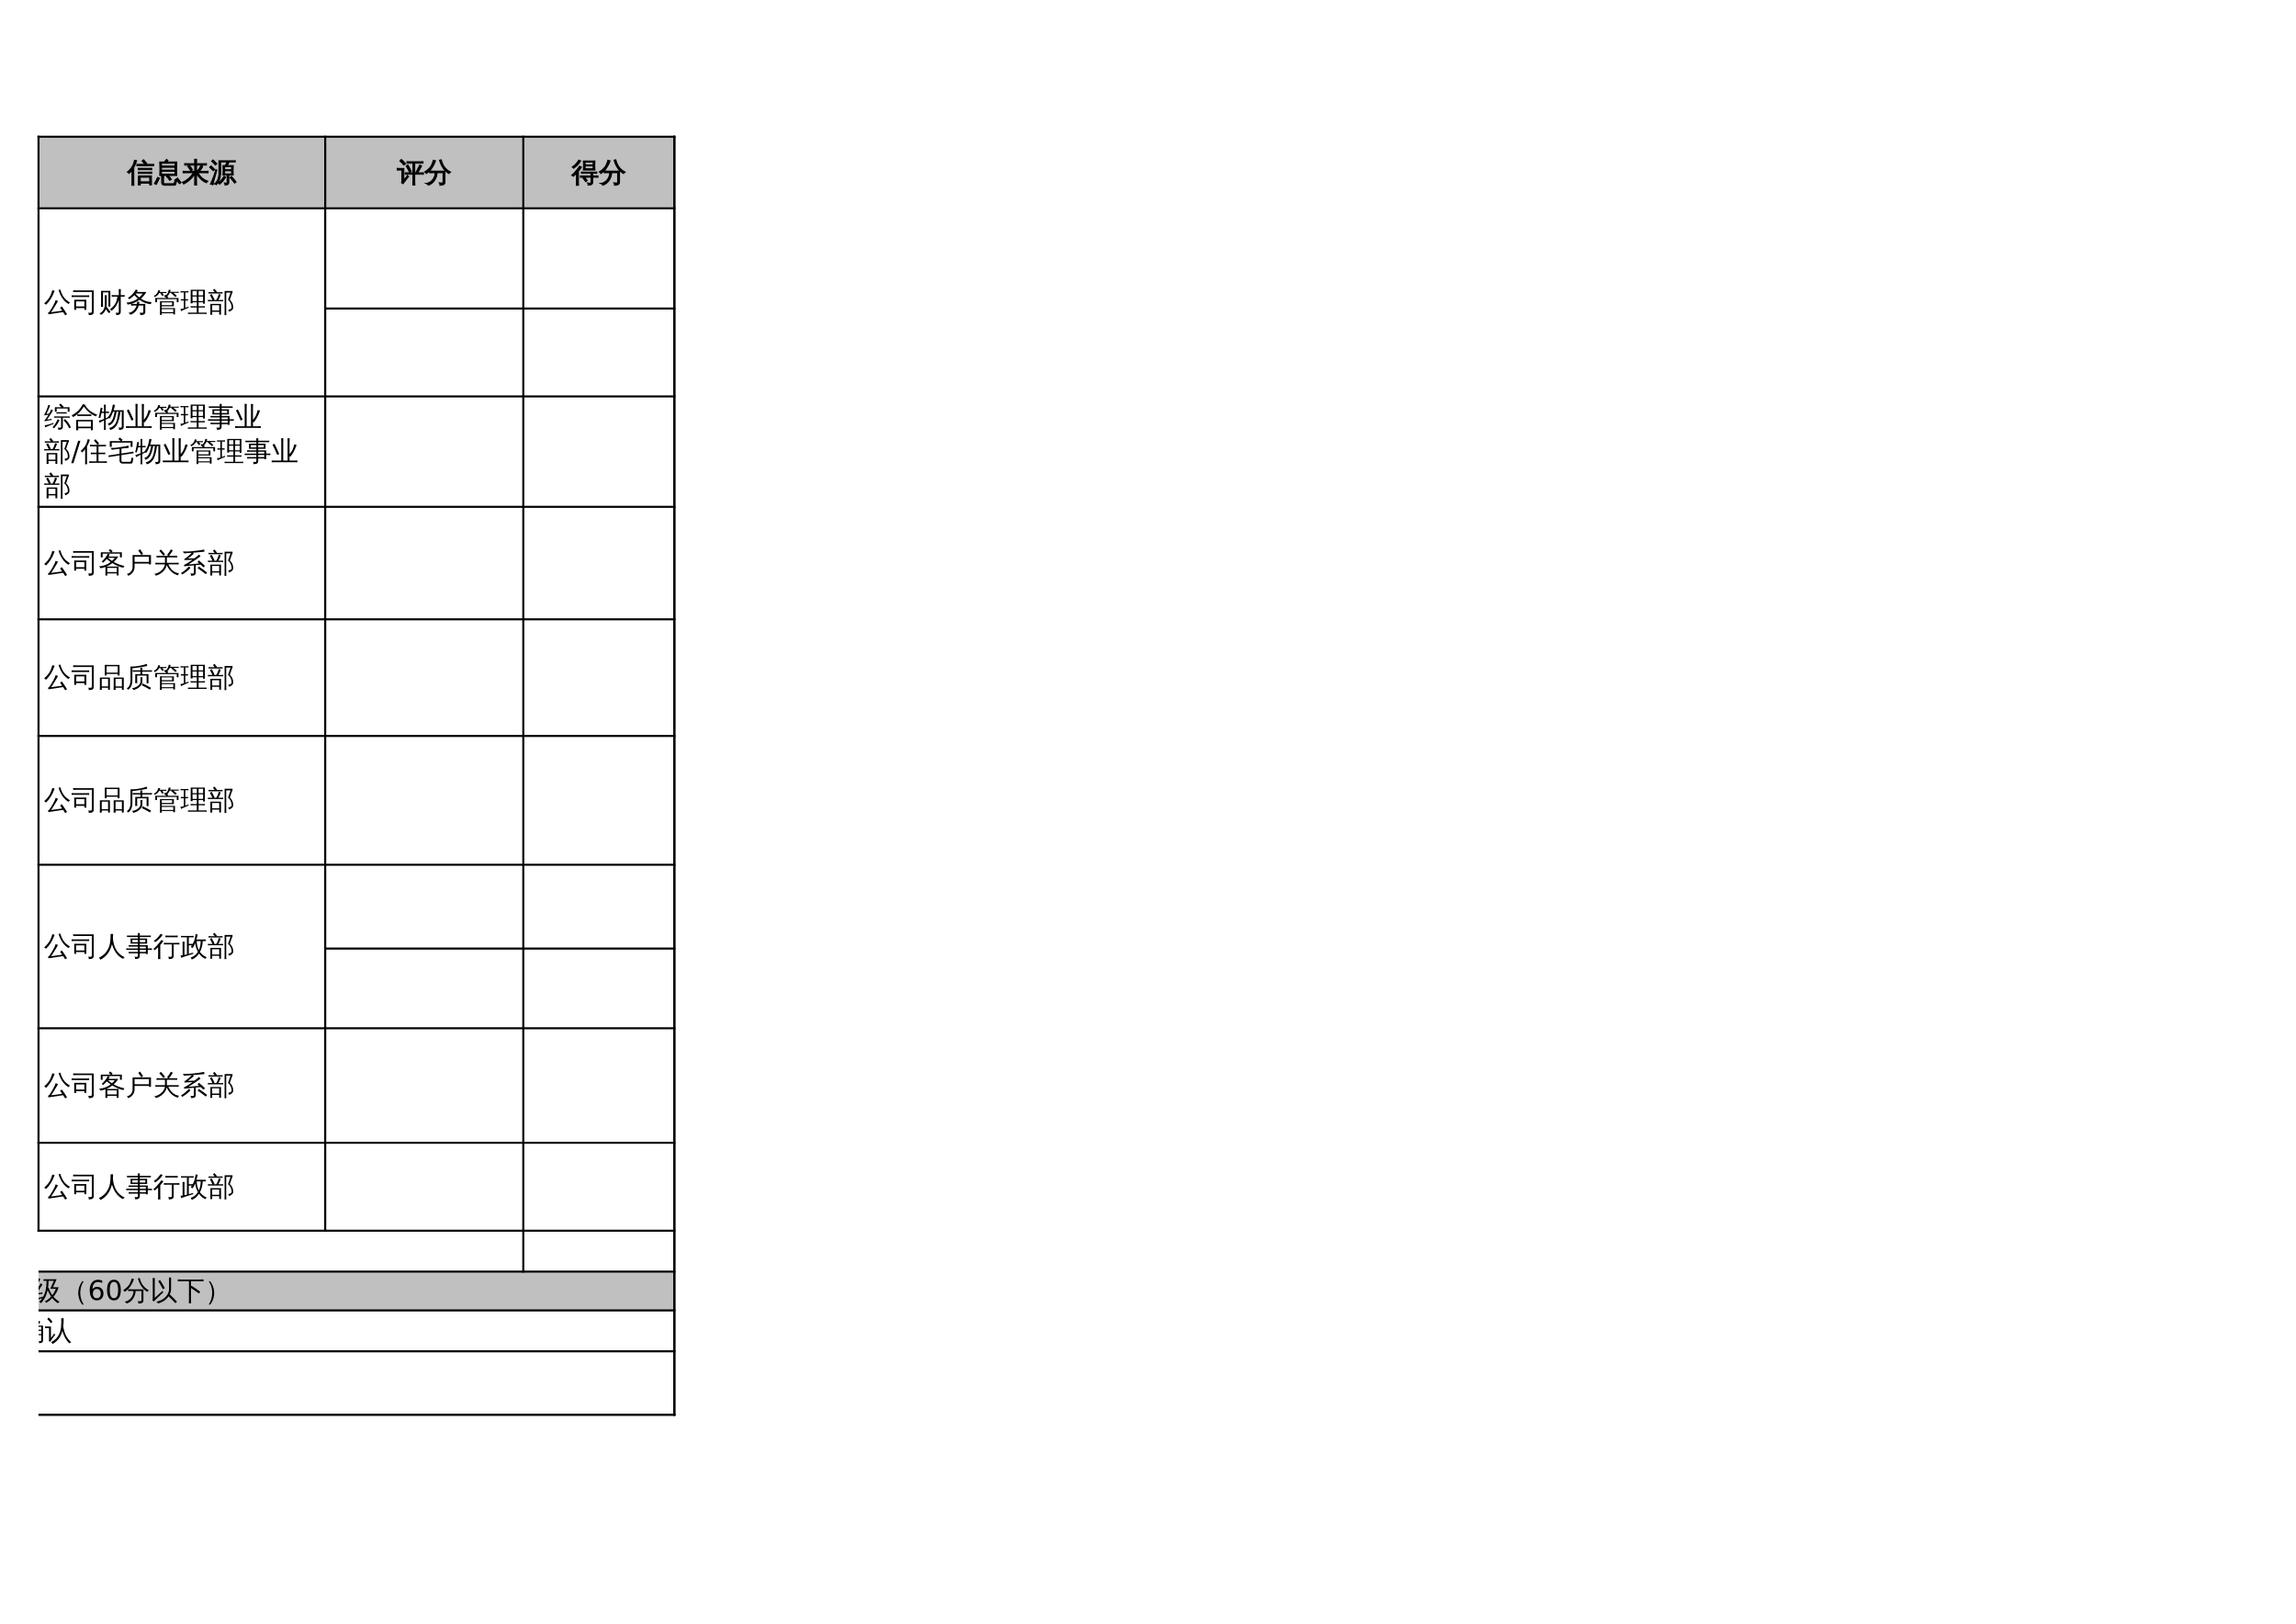 <?xml version="1.0" encoding="UTF-8"?>
<svg xmlns="http://www.w3.org/2000/svg" xmlns:xlink="http://www.w3.org/1999/xlink" width="841.89pt" height="595.304pt" viewBox="0 0 841.89 595.304" version="1.1">
<defs>
<g>
<symbol overflow="visible" id="glyph0-0">
<path style="stroke:none;" d="M 0.328 0 L 0.328 -6.656 L 2.984 -6.656 L 2.984 0 Z M 0.672 -0.328 L 2.656 -0.328 L 2.656 -6.328 L 0.672 -6.328 Z M 0.672 -0.328 "/>
</symbol>
<symbol overflow="visible" id="glyph0-1">
<path style="stroke:none;" d="M 4.766 1.203 C 4.523 1.172 4.281 1.172 4.031 1.203 C 4.051 0.742 4.062 0.285 4.062 -0.172 L 4.062 -2.125 L 8.859 -2.125 L 8.859 1.188 L 8.188 1.188 L 8.188 0.531 L 4.75 0.531 C 4.758 0.758 4.766 0.984 4.766 1.203 Z M 8.938 -3.531 C 8.914 -3.344 8.914 -3.16 8.938 -2.984 C 8.602 -3.004 8.27 -3.016 7.938 -3.016 L 5.062 -3.016 C 4.727 -3.016 4.391 -3.004 4.047 -2.984 C 4.066 -3.16 4.066 -3.344 4.047 -3.531 C 4.391 -3.508 4.727 -3.5 5.062 -3.5 L 7.938 -3.5 C 8.27 -3.5 8.602 -3.508 8.938 -3.531 Z M 8.938 -4.938 C 8.914 -4.75 8.914 -4.566 8.938 -4.391 C 8.602 -4.398 8.27 -4.406 7.938 -4.406 L 5.062 -4.406 C 4.727 -4.406 4.391 -4.398 4.047 -4.391 C 4.066 -4.566 4.066 -4.75 4.047 -4.938 C 4.391 -4.914 4.727 -4.906 5.062 -4.906 L 7.938 -4.906 C 8.27 -4.906 8.602 -4.914 8.938 -4.938 Z M 9.672 -6.375 C 9.648 -6.195 9.648 -6.016 9.672 -5.828 C 9.336 -5.848 9 -5.859 8.656 -5.859 L 4.516 -5.859 C 4.172 -5.859 3.832 -5.848 3.5 -5.828 C 3.508 -6.016 3.508 -6.195 3.5 -6.375 C 3.832 -6.363 4.172 -6.359 4.516 -6.359 L 6.469 -6.359 L 5.391 -7.594 L 5.969 -8.078 L 7.141 -6.719 L 6.719 -6.359 L 8.656 -6.359 C 9 -6.359 9.336 -6.363 9.672 -6.375 Z M 8.188 -1.625 L 4.75 -1.625 L 4.75 0.031 L 8.188 0.031 Z M 2.406 1.328 C 2.281 1.316 2.156 1.312 2.031 1.312 C 1.914 1.312 1.797 1.316 1.672 1.328 C 1.691 0.867 1.703 0.41 1.703 -0.047 L 1.703 -4.188 L 1.562 -4 C 1.281 -3.645 0.969 -3.316 0.625 -3.016 C 0.551 -3.117 0.461 -3.219 0.359 -3.312 C 0.266 -3.406 0.145 -3.477 0 -3.531 C 0.352 -3.82 0.688 -4.145 1 -4.5 C 1.52 -5.07 1.891 -5.629 2.109 -6.172 C 2.203 -6.391 2.301 -6.672 2.406 -7.016 C 2.508 -7.367 2.586 -7.66 2.641 -7.891 C 2.766 -7.848 2.895 -7.805 3.031 -7.766 C 3.164 -7.734 3.297 -7.711 3.422 -7.703 C 3.234 -7.078 3.039 -6.555 2.844 -6.141 C 2.656 -5.734 2.5 -5.426 2.375 -5.219 L 2.375 -0.047 C 2.375 0.41 2.383 0.867 2.406 1.328 Z M 2.406 1.328 "/>
</symbol>
<symbol overflow="visible" id="glyph0-2">
<path style="stroke:none;" d="M 1.875 -2.281 C 1.914 -3.102 1.938 -3.926 1.938 -4.75 C 1.938 -5.582 1.914 -6.41 1.875 -7.234 L 3.578 -7.234 C 3.555 -7.234 3.539 -7.238 3.531 -7.25 C 3.664 -7.363 3.773 -7.473 3.859 -7.578 L 4.359 -8.219 C 4.523 -8.039 4.719 -7.891 4.938 -7.766 C 4.812 -7.578 4.648 -7.398 4.453 -7.234 L 8.141 -7.234 C 8.055 -5.578 8.051 -3.926 8.125 -2.281 Z M 2.531 -6.75 L 2.531 -5.75 L 7.469 -5.75 L 7.484 -6.75 Z M 2.531 -5.281 L 2.531 -4.266 L 7.469 -4.266 L 7.469 -5.281 Z M 2.531 -3.781 L 2.531 -2.766 L 7.453 -2.766 L 7.453 -3.781 Z M 9.719 0.359 L 9.078 0.75 C 8.879 0.457 8.676 0.176 8.469 -0.094 C 8.258 -0.375 8.035 -0.645 7.797 -0.906 L 8.391 -1.375 C 8.629 -1.102 8.859 -0.82 9.078 -0.531 C 9.305 -0.238 9.52 0.055 9.719 0.359 Z M 6.172 -0.828 L 5.5 -0.484 C 5.344 -0.766 5.164 -1.023 4.969 -1.266 C 4.77 -1.516 4.555 -1.742 4.328 -1.953 L 4.875 -2.469 C 5.125 -2.238 5.359 -1.984 5.578 -1.703 C 5.797 -1.43 5.992 -1.141 6.172 -0.828 Z M 2.547 -2.141 C 2.672 -2.129 2.797 -2.125 2.922 -2.125 C 3.055 -2.125 3.188 -2.129 3.312 -2.141 C 3.289 -1.691 3.281 -1.242 3.281 -0.797 L 3.281 0.328 C 3.281 0.43 3.312 0.52 3.375 0.594 C 3.438 0.676 3.52 0.719 3.625 0.719 L 6.828 0.719 C 6.93 0.719 7.02 0.676 7.094 0.594 C 7.176 0.52 7.234 0.422 7.266 0.297 L 7.438 -0.688 C 7.539 -0.633 7.648 -0.594 7.766 -0.562 C 7.879 -0.531 7.992 -0.508 8.109 -0.5 L 7.828 0.797 C 7.805 0.93 7.75 1.051 7.656 1.156 C 7.562 1.258 7.453 1.312 7.328 1.312 L 3.609 1.312 C 3.316 1.312 3.07 1.223 2.875 1.047 C 2.676 0.867 2.578 0.629 2.578 0.328 L 2.578 -0.797 C 2.578 -1.242 2.566 -1.691 2.547 -2.141 Z M 0.594 1.031 L -0.078 0.688 C 0.141 0.312 0.348 -0.062 0.547 -0.438 C 0.742 -0.812 0.926 -1.195 1.094 -1.594 L 1.797 -1.312 C 1.617 -0.914 1.43 -0.52 1.234 -0.125 C 1.035 0.258 0.82 0.645 0.594 1.031 Z M 0.594 1.031 "/>
</symbol>
<symbol overflow="visible" id="glyph0-3">
<path style="stroke:none;" d="M 5.375 -0.219 C 5.375 0.25 5.383 0.723 5.406 1.203 C 5.156 1.172 4.906 1.172 4.656 1.203 C 4.664 0.723 4.672 0.25 4.672 -0.219 L 4.672 -2.719 C 3.547 -1.07 2.211 0.125 0.672 0.875 C 0.578 0.594 0.41 0.367 0.172 0.203 C 1.91 -0.555 3.25 -1.719 4.188 -3.281 L 1.531 -3.281 C 1.164 -3.281 0.801 -3.27 0.438 -3.25 C 0.445 -3.445 0.445 -3.645 0.438 -3.844 C 0.801 -3.82 1.164 -3.812 1.531 -3.812 L 4.672 -3.812 L 4.672 -6.078 L 2.719 -6.078 C 3.156 -5.547 3.547 -4.973 3.891 -4.359 L 3.234 -3.984 C 2.898 -4.547 2.531 -5.086 2.125 -5.609 L 2.719 -6.078 L 2.125 -6.078 C 1.758 -6.078 1.395 -6.07 1.031 -6.062 C 1.051 -6.258 1.051 -6.457 1.031 -6.656 C 1.395 -6.633 1.758 -6.625 2.125 -6.625 L 4.672 -6.625 L 4.672 -6.812 C 4.672 -7.281 4.664 -7.75 4.656 -8.219 C 4.906 -8.188 5.156 -8.188 5.406 -8.219 C 5.383 -7.75 5.375 -7.281 5.375 -6.812 L 5.375 -6.625 L 7.891 -6.625 C 8.254 -6.625 8.617 -6.633 8.984 -6.656 C 8.961 -6.457 8.961 -6.258 8.984 -6.062 C 8.617 -6.07 8.254 -6.078 7.891 -6.078 L 5.375 -6.078 L 5.375 -3.812 L 6.109 -3.812 C 5.992 -3.938 5.852 -4.031 5.688 -4.094 C 5.957 -4.312 6.18 -4.555 6.359 -4.828 C 6.535 -5.098 6.723 -5.457 6.922 -5.906 C 7.141 -5.789 7.375 -5.703 7.625 -5.641 C 7.426 -5.023 7.02 -4.414 6.406 -3.812 L 8.5 -3.812 C 8.863 -3.812 9.227 -3.82 9.594 -3.844 C 9.562 -3.645 9.562 -3.445 9.594 -3.25 C 9.227 -3.27 8.863 -3.281 8.5 -3.281 L 5.875 -3.281 C 6.332 -2.508 6.836 -1.879 7.391 -1.391 C 7.941 -0.91 8.645 -0.516 9.5 -0.203 C 9.258 -0.055 9.094 0.145 9 0.406 C 8.238 0.102 7.551 -0.344 6.938 -0.938 C 6.332 -1.531 5.812 -2.18 5.375 -2.891 Z M 5.375 -0.219 "/>
</symbol>
<symbol overflow="visible" id="glyph0-4">
<path style="stroke:none;" d="M 9.328 0.531 C 8.797 -0.176 8.234 -0.852 7.641 -1.5 L 8.156 -1.984 C 8.77 -1.316 9.348 -0.625 9.891 0.094 Z M 5.422 -2.016 C 5.617 -1.879 5.82 -1.766 6.031 -1.672 C 5.695 -1.047 5.281 -0.473 4.781 0.047 C 4.5 0.328 4.18 0.625 3.828 0.938 C 3.703 0.738 3.535 0.598 3.328 0.516 C 3.734 0.18 4.094 -0.176 4.406 -0.562 C 4.719 -0.945 5.055 -1.43 5.422 -2.016 Z M 6.547 0.203 L 6.547 -2.438 L 5.047 -2.438 C 5.129 -3.602 5.129 -4.766 5.047 -5.922 L 5.812 -5.922 C 6.094 -6.285 6.348 -6.727 6.578 -7.25 L 4.203 -7.25 L 4.203 -3.328 C 4.211 -1.379 3.664 0.109 2.562 1.141 C 2.395 0.922 2.172 0.805 1.891 0.797 C 3.023 -0.023 3.582 -1.398 3.562 -3.328 L 3.547 -7.688 L 8.656 -7.688 C 8.957 -7.688 9.254 -7.691 9.547 -7.703 C 9.523 -7.547 9.523 -7.391 9.547 -7.234 C 9.254 -7.242 8.957 -7.25 8.656 -7.25 L 6.578 -7.25 C 6.785 -7.133 7.004 -7.039 7.234 -6.969 C 7.109 -6.656 6.898 -6.305 6.609 -5.922 L 8.844 -5.922 C 8.758 -4.766 8.754 -3.602 8.828 -2.438 L 7.203 -2.438 L 7.203 0.359 C 7.172 0.723 7.004 0.961 6.703 1.078 C 6.441 1.203 6.141 1.266 5.797 1.266 C 5.848 0.973 5.785 0.707 5.609 0.469 C 5.754 0.488 5.922 0.5 6.109 0.5 C 6.305 0.508 6.426 0.5 6.469 0.469 C 6.52 0.445 6.547 0.359 6.547 0.203 Z M 5.688 -5.484 L 5.688 -4.391 L 8.188 -4.391 L 8.188 -5.484 Z M 5.688 -4 L 5.688 -2.875 L 8.188 -2.875 L 8.188 -4 Z M 2.469 -4.438 L 2.828 -4.234 L 1.781 -0.531 L 1.344 1.156 C 1.219 1.07 1.078 1.008 0.922 0.969 C 0.766 0.926 0.602 0.906 0.438 0.906 C 0.695 0.375 0.961 -0.227 1.234 -0.906 C 1.516 -1.582 1.926 -2.758 2.469 -4.438 Z M 2.062 -4.469 L 1.484 -3.984 L 0.141 -5.312 L 0.719 -5.797 Z M 2.844 -6.547 L 2.234 -6.109 C 2.023 -6.359 1.805 -6.598 1.578 -6.828 C 1.348 -7.055 1.113 -7.281 0.875 -7.5 L 1.422 -8.016 C 1.672 -7.785 1.914 -7.547 2.156 -7.297 C 2.395 -7.055 2.625 -6.805 2.844 -6.547 Z M 2.844 -6.547 "/>
</symbol>
<symbol overflow="visible" id="glyph0-5">
<path style="stroke:none;" d="M 6.547 1.219 C 6.285 1.188 6.031 1.188 5.781 1.219 C 5.801 0.75 5.812 0.273 5.812 -0.203 L 5.812 -2.734 L 4.109 -2.734 C 3.742 -2.734 3.379 -2.723 3.016 -2.703 C 3.035 -2.898 3.035 -3.098 3.016 -3.297 C 3.379 -3.273 3.742 -3.266 4.109 -3.266 L 5.812 -3.266 L 5.812 -6.781 L 4.703 -6.781 C 4.336 -6.781 3.977 -6.773 3.625 -6.766 C 3.645 -6.961 3.645 -7.16 3.625 -7.359 C 3.977 -7.336 4.336 -7.328 4.703 -7.328 L 8.438 -7.328 C 8.789 -7.328 9.148 -7.336 9.516 -7.359 C 9.504 -7.16 9.504 -6.961 9.516 -6.766 C 9.148 -6.773 8.789 -6.781 8.438 -6.781 L 6.5 -6.781 L 6.5 -3.266 L 8.562 -3.266 C 8.926 -3.266 9.289 -3.273 9.656 -3.297 C 9.625 -3.098 9.625 -2.898 9.656 -2.703 C 9.289 -2.723 8.926 -2.734 8.562 -2.734 L 6.5 -2.734 L 6.5 -0.203 C 6.5 0.273 6.516 0.75 6.547 1.219 Z M 8.344 -6.109 C 8.551 -5.973 8.773 -5.852 9.016 -5.75 C 8.867 -5.469 8.719 -5.188 8.562 -4.906 L 7.984 -3.922 C 7.859 -3.711 7.742 -3.5 7.641 -3.281 C 7.441 -3.426 7.219 -3.5 6.969 -3.5 C 7.102 -3.75 7.234 -4 7.359 -4.25 L 7.875 -5.266 Z M 4.531 -3.5 C 4.176 -4.281 3.773 -5.035 3.328 -5.766 L 3.984 -6.156 C 4.441 -5.395 4.852 -4.613 5.219 -3.812 Z M 0.062 -4.266 C 0.082 -4.367 0.094 -4.473 0.094 -4.578 C 0.094 -4.691 0.082 -4.801 0.062 -4.906 C 0.488 -4.883 0.914 -4.875 1.344 -4.875 L 2.5 -4.875 L 2.5 -0.672 L 3.453 -1.797 L 3.797 -2.328 L 4.266 -1.859 L 3.906 -1.484 L 2.188 0.766 L 1.625 0.359 C 1.695 0.211 1.734 0.062 1.734 -0.094 L 1.734 -4.281 L 1.344 -4.281 C 0.914 -4.281 0.488 -4.273 0.062 -4.266 Z M 3.156 -6.547 L 2.453 -6.109 C 2.285 -6.336 2.082 -6.578 1.844 -6.828 C 1.613 -7.078 1.336 -7.316 1.016 -7.547 L 1.547 -8.172 C 1.898 -7.91 2.207 -7.641 2.469 -7.359 C 2.738 -7.078 2.969 -6.805 3.156 -6.547 Z M 3.156 -6.547 "/>
</symbol>
<symbol overflow="visible" id="glyph0-6">
<path style="stroke:none;" d="M 3.219 -3.297 C 2.801 -3.297 2.383 -3.285 1.969 -3.266 C 1.988 -3.492 1.988 -3.719 1.969 -3.938 C 2.383 -3.914 2.801 -3.906 3.219 -3.906 L 7.578 -3.906 L 7.578 0.266 C 7.578 0.535 7.473 0.758 7.266 0.938 C 6.984 1.188 6.457 1.312 5.688 1.312 C 5.77 0.969 5.691 0.672 5.453 0.422 C 5.672 0.441 5.93 0.453 6.234 0.453 C 6.535 0.461 6.711 0.445 6.766 0.406 C 6.816 0.363 6.844 0.25 6.844 0.062 L 6.844 -3.297 L 4.719 -3.297 C 4.656 -2.234 4.328 -1.273 3.734 -0.422 C 3.148 0.43 2.391 1.004 1.453 1.297 C 1.254 0.973 0.973 0.742 0.609 0.609 C 1.203 0.566 1.75 0.363 2.25 0 C 2.758 -0.352 3.164 -0.82 3.469 -1.406 C 3.781 -1.988 3.938 -2.617 3.938 -3.297 Z M 9.625 -3.531 C 9.352 -3.414 9.156 -3.227 9.031 -2.969 C 8.082 -3.508 7.32 -4.238 6.75 -5.156 C 6.219 -5.977 5.816 -6.895 5.547 -7.906 L 6.188 -8.062 C 6.414 -7.25 6.703 -6.531 7.047 -5.906 C 7.391 -5.332 7.801 -4.844 8.281 -4.438 C 8.688 -4.082 9.133 -3.781 9.625 -3.531 Z M 3.297 -7.891 C 3.566 -7.773 3.848 -7.695 4.141 -7.656 C 3.828 -6.758 3.414 -5.93 2.906 -5.172 C 2.332 -4.285 1.602 -3.551 0.719 -2.969 C 0.582 -3.238 0.383 -3.445 0.125 -3.594 C 0.906 -4.07 1.562 -4.629 2.094 -5.266 C 2.312 -5.535 2.484 -5.801 2.609 -6.062 C 2.879 -6.633 3.109 -7.242 3.297 -7.891 Z M 3.297 -7.891 "/>
</symbol>
<symbol overflow="visible" id="glyph0-7">
<path style="stroke:none;" d="M 4.156 -1.625 C 3.844 -1.625 3.531 -1.617 3.219 -1.609 C 3.238 -1.773 3.238 -1.945 3.219 -2.125 C 3.531 -2.102 3.844 -2.094 4.156 -2.094 L 7.094 -2.094 L 7.094 -3.062 L 4.562 -3.062 C 4.25 -3.062 3.93 -3.055 3.609 -3.047 C 3.629 -3.211 3.629 -3.383 3.609 -3.562 C 3.93 -3.539 4.25 -3.531 4.562 -3.531 L 8.25 -3.531 C 8.562 -3.531 8.879 -3.539 9.203 -3.562 C 9.18 -3.383 9.18 -3.211 9.203 -3.047 C 8.879 -3.055 8.562 -3.062 8.25 -3.062 L 7.75 -3.062 L 7.75 -2.094 L 8.703 -2.094 C 9.016 -2.094 9.332 -2.102 9.656 -2.125 C 9.633 -1.945 9.633 -1.773 9.656 -1.609 C 9.332 -1.617 9.016 -1.625 8.703 -1.625 L 7.75 -1.625 L 7.75 0.328 C 7.75 0.566 7.656 0.77 7.469 0.938 C 7.207 1.164 6.727 1.273 6.031 1.266 C 6.102 0.961 6.035 0.695 5.828 0.469 C 6.016 0.488 6.242 0.5 6.516 0.5 C 6.797 0.508 6.961 0.492 7.016 0.453 C 7.066 0.41 7.094 0.301 7.094 0.125 L 7.094 -1.625 L 4.844 -1.625 L 5.75 -0.438 L 5.172 0.016 L 4.156 -1.312 L 4.578 -1.625 Z M 4.297 -4.281 C 4.379 -5.395 4.379 -6.504 4.297 -7.609 L 8.562 -7.609 C 8.477 -6.504 8.477 -5.395 8.562 -4.281 Z M 4.969 -7.141 L 4.969 -6.172 L 7.906 -6.172 L 7.906 -7.141 Z M 4.969 -5.75 L 4.969 -4.75 L 7.891 -4.75 L 7.906 -5.75 Z M 2.547 1.328 C 2.41 1.316 2.273 1.312 2.141 1.312 C 2.004 1.312 1.867 1.316 1.734 1.328 C 1.766 0.879 1.781 0.43 1.781 -0.016 L 1.781 -3.062 L 0.672 -1.969 C 0.598 -2.062 0.508 -2.141 0.406 -2.203 C 0.301 -2.273 0.188 -2.328 0.062 -2.359 C 0.395 -2.648 0.734 -2.984 1.078 -3.359 C 1.43 -3.734 1.789 -4.164 2.156 -4.656 L 2.938 -5.719 C 3.039 -5.645 3.148 -5.578 3.266 -5.516 C 3.391 -5.453 3.516 -5.395 3.641 -5.344 C 3.391 -4.969 3.117 -4.598 2.828 -4.234 L 2.516 -3.859 L 2.516 -0.016 C 2.516 0.43 2.523 0.879 2.547 1.328 Z M 0.766 -4.906 C 0.703 -5 0.625 -5.082 0.531 -5.156 C 0.438 -5.238 0.332 -5.305 0.219 -5.359 C 0.5 -5.547 0.789 -5.773 1.094 -6.047 C 1.395 -6.316 1.676 -6.625 1.938 -6.969 C 2.195 -7.312 2.43 -7.641 2.641 -7.953 C 2.754 -7.891 2.867 -7.828 2.984 -7.766 C 3.109 -7.711 3.227 -7.664 3.344 -7.625 C 3.133 -7.258 2.883 -6.906 2.594 -6.562 C 2.312 -6.227 2 -5.914 1.656 -5.625 C 1.32 -5.344 1.023 -5.102 0.766 -4.906 Z M 0.766 -4.906 "/>
</symbol>
<symbol overflow="visible" id="glyph0-8">
<path style="stroke:none;" d="M 6.578 -1.875 C 7.254 -0.945 7.891 0.004 8.484 0.984 L 7.797 1.391 L 7.062 0.219 L 6.422 0.297 L 1.625 1.016 L 1.531 0.406 C 1.695 0.363 1.836 0.273 1.953 0.141 C 2.254 -0.242 2.691 -0.93 3.266 -1.922 C 3.836 -2.922 4.188 -3.68 4.312 -4.203 C 4.57 -4.066 4.848 -3.961 5.141 -3.891 C 5.078 -3.723 4.984 -3.52 4.859 -3.281 C 4.734 -3.051 4.383 -2.477 3.812 -1.562 C 3.25 -0.656 2.863 -0.051 2.656 0.25 L 6.344 -0.25 L 6.688 -0.328 L 5.922 -1.391 Z M 9.625 -3.266 C 9.352 -3.16 9.148 -2.984 9.016 -2.734 C 7.754 -3.453 6.742 -4.629 5.984 -6.266 C 5.734 -6.797 5.531 -7.344 5.375 -7.906 L 6.016 -8.062 C 6.367 -6.844 6.82 -5.867 7.375 -5.141 C 7.938 -4.422 8.688 -3.797 9.625 -3.266 Z M 3.094 -7.828 C 3.363 -7.723 3.645 -7.645 3.938 -7.594 C 3.125 -5.375 2.066 -3.664 0.766 -2.469 C 0.598 -2.707 0.367 -2.875 0.078 -2.969 C 1.203 -3.969 1.977 -4.945 2.406 -5.906 C 2.664 -6.508 2.895 -7.148 3.094 -7.828 Z M 3.094 -7.828 "/>
</symbol>
<symbol overflow="visible" id="glyph0-9">
<path style="stroke:none;" d="M 1.812 -0.609 L 1.109 -0.609 L 1.109 -4.312 L 5.547 -4.312 L 5.547 -0.609 L 4.828 -0.609 L 4.828 -1.266 L 1.812 -1.266 Z M 6.594 -5.938 C 6.562 -5.719 6.562 -5.504 6.594 -5.297 C 6.195 -5.316 5.801 -5.328 5.406 -5.328 L 1.344 -5.328 C 0.945 -5.328 0.551 -5.316 0.156 -5.297 C 0.176 -5.504 0.176 -5.719 0.156 -5.938 C 0.551 -5.914 0.945 -5.906 1.344 -5.906 L 5.406 -5.906 C 5.801 -5.906 6.195 -5.914 6.594 -5.938 Z M 7.562 -0.188 L 7.562 -7.156 L 1.906 -7.156 C 1.508 -7.156 1.113 -7.145 0.719 -7.125 C 0.738 -7.352 0.738 -7.57 0.719 -7.781 C 1.113 -7.758 1.508 -7.75 1.906 -7.75 L 8.266 -7.75 L 8.266 0.078 C 8.266 0.547 8.125 0.867 7.844 1.047 C 7.539 1.223 7.066 1.312 6.422 1.312 C 6.492 0.969 6.414 0.676 6.188 0.438 C 6.395 0.457 6.633 0.469 6.906 0.469 C 7.188 0.477 7.363 0.453 7.438 0.391 C 7.508 0.328 7.551 0.133 7.562 -0.188 Z M 4.828 -3.719 L 1.812 -3.719 L 1.812 -1.859 L 4.828 -1.859 Z M 4.828 -3.719 "/>
</symbol>
<symbol overflow="visible" id="glyph0-10">
<path style="stroke:none;" d="M 5.938 -5.453 C 5.57 -5.453 5.207 -5.445 4.844 -5.438 C 4.863 -5.633 4.863 -5.832 4.844 -6.031 C 5.207 -6.008 5.57 -6 5.938 -6 L 7.453 -6 L 7.453 -6.812 C 7.453 -7.281 7.441 -7.75 7.422 -8.219 C 7.672 -8.188 7.926 -8.188 8.188 -8.219 C 8.164 -7.75 8.156 -7.281 8.156 -6.812 L 8.156 -6 L 8.5 -6 C 8.863 -6 9.227 -6.008 9.594 -6.031 C 9.57 -5.832 9.57 -5.633 9.594 -5.438 C 9.227 -5.445 8.863 -5.453 8.5 -5.453 L 8.156 -5.453 L 8.156 0.047 C 8.164 0.691 7.895 1.078 7.344 1.203 C 7.113 1.266 6.82 1.289 6.469 1.281 C 6.531 0.957 6.457 0.676 6.25 0.438 C 6.438 0.457 6.648 0.469 6.891 0.469 C 7.129 0.477 7.285 0.453 7.359 0.391 C 7.43 0.273 7.461 0.016 7.453 -0.391 L 7.453 -4.25 C 6.953 -2.539 6.051 -1.203 4.75 -0.234 C 4.613 -0.484 4.414 -0.672 4.156 -0.797 C 4.801 -1.234 5.375 -1.789 5.875 -2.469 C 6.164 -2.863 6.391 -3.289 6.547 -3.75 C 6.703 -4.207 6.832 -4.773 6.938 -5.453 Z M 2.312 -2.594 L 2.312 -4.578 C 2.312 -5.047 2.301 -5.516 2.281 -5.984 C 2.531 -5.961 2.781 -5.961 3.031 -5.984 C 3.02 -5.516 3.016 -5.047 3.016 -4.578 L 3.016 -2.594 C 3.016 -2.25 2.977 -1.922 2.906 -1.609 L 3.016 -1.688 C 3.516 -1.094 3.977 -0.469 4.406 0.188 L 3.766 0.594 C 3.43 0.094 3.078 -0.391 2.703 -0.859 C 2.359 0.066 1.77 0.766 0.938 1.234 C 0.812 0.961 0.609 0.781 0.328 0.688 C 0.93 0.445 1.41 0.047 1.766 -0.516 C 2.129 -1.086 2.312 -1.781 2.312 -2.594 Z M 1.688 -1.703 C 1.438 -1.723 1.18 -1.723 0.922 -1.703 C 0.941 -2.172 0.953 -2.641 0.953 -3.109 L 0.953 -7.562 L 4.344 -7.562 L 4.344 -1.797 L 3.641 -1.797 L 3.641 -7.031 L 1.656 -7.031 L 1.656 -3.109 C 1.656 -2.641 1.664 -2.172 1.688 -1.703 Z M 1.688 -1.703 "/>
</symbol>
<symbol overflow="visible" id="glyph0-11">
<path style="stroke:none;" d="M 6.438 0.172 L 6.438 -2.203 L 4.75 -2.203 C 4.531 -1.398 4.156 -0.695 3.625 -0.094 C 3.094 0.5 2.461 0.926 1.734 1.188 C 1.523 0.875 1.25 0.66 0.906 0.547 C 1.301 0.504 1.703 0.367 2.109 0.141 C 2.523 -0.086 2.906 -0.41 3.25 -0.828 C 3.594 -1.242 3.836 -1.703 3.984 -2.203 L 3.109 -2.203 C 2.711 -2.203 2.316 -2.191 1.922 -2.172 C 1.941 -2.379 1.941 -2.586 1.922 -2.797 C 1.516 -2.68 1.102 -2.594 0.688 -2.531 C 0.582 -2.801 0.438 -3.047 0.25 -3.266 C 1.789 -3.348 3.18 -3.844 4.422 -4.75 C 3.984 -5.125 3.566 -5.539 3.172 -6 C 2.629 -5.445 1.988 -4.938 1.25 -4.469 C 1.156 -4.707 1 -4.891 0.781 -5.016 C 1.438 -5.41 1.984 -5.848 2.422 -6.328 C 2.859 -6.805 3.289 -7.398 3.719 -8.109 C 3.938 -7.953 4.172 -7.82 4.422 -7.719 C 4.316 -7.531 4.203 -7.348 4.078 -7.172 L 7.562 -7.172 C 7.031 -6.234 6.359 -5.414 5.547 -4.719 C 6.055 -4.375 6.648 -4.082 7.328 -3.844 C 8.016 -3.613 8.738 -3.473 9.5 -3.422 C 9.301 -3.211 9.195 -2.969 9.188 -2.688 C 7.707 -2.801 6.316 -3.336 5.016 -4.297 C 4.109 -3.629 3.113 -3.141 2.031 -2.828 C 2.383 -2.805 2.742 -2.797 3.109 -2.797 L 4.109 -2.797 C 4.129 -3.047 4.129 -3.305 4.109 -3.578 C 4.398 -3.547 4.688 -3.547 4.969 -3.578 C 4.957 -3.316 4.93 -3.055 4.891 -2.797 L 7.156 -2.797 L 7.156 0.328 C 7.156 0.555 7.051 0.758 6.844 0.938 C 6.551 1.188 6.035 1.305 5.297 1.297 C 5.367 0.961 5.289 0.672 5.062 0.422 C 5.27 0.441 5.531 0.453 5.844 0.453 C 6.156 0.461 6.332 0.445 6.375 0.406 C 6.414 0.375 6.438 0.297 6.438 0.172 Z M 4.938 -5.172 C 5.426 -5.586 5.848 -6.062 6.203 -6.594 L 3.656 -6.594 L 3.594 -6.5 C 4.039 -5.977 4.488 -5.535 4.938 -5.172 Z M 4.938 -5.172 "/>
</symbol>
<symbol overflow="visible" id="glyph0-12">
<path style="stroke:none;" d="M 3.219 1.234 C 2.977 1.211 2.742 1.211 2.516 1.234 C 2.535 0.805 2.547 0.375 2.547 -0.062 L 2.547 -3.766 L 3.188 -3.766 L 3.188 -3.734 L 7.625 -3.734 L 7.625 -1.906 L 3.188 -1.906 L 3.188 -1.266 L 8.047 -1.266 L 8.047 1.078 L 7.406 1.078 L 7.406 0.641 L 3.188 0.641 C 3.188 0.836 3.195 1.035 3.219 1.234 Z M 1.453 -3.422 L 0.812 -3.422 L 0.812 -4.969 L 4.891 -4.969 L 4.047 -5.609 L 4.484 -6.172 L 5.547 -5.328 L 5.25 -4.969 L 9.328 -4.969 L 9.328 -3.422 L 8.688 -3.422 L 8.688 -4.531 L 1.453 -4.531 Z M 7.406 0.25 L 7.406 -0.875 L 3.188 -0.875 L 3.188 0.25 Z M 6.984 -3.344 L 3.188 -3.344 C 3.188 -3.008 3.188 -2.672 3.188 -2.328 L 6.984 -2.328 Z M 6.812 -6.844 L 6.141 -6.844 C 6.016 -6.582 5.867 -6.344 5.703 -6.125 C 5.535 -5.914 5.383 -5.738 5.25 -5.594 C 5.188 -5.664 5.109 -5.727 5.016 -5.781 C 4.93 -5.844 4.836 -5.883 4.734 -5.906 C 4.879 -6.051 5.023 -6.227 5.172 -6.438 C 5.316 -6.645 5.438 -6.883 5.531 -7.156 C 5.625 -7.426 5.703 -7.707 5.766 -8 C 5.867 -7.969 5.977 -7.945 6.094 -7.938 C 6.207 -7.926 6.32 -7.922 6.438 -7.922 C 6.406 -7.68 6.352 -7.445 6.281 -7.219 L 8.625 -7.219 C 8.895 -7.219 9.16 -7.223 9.422 -7.234 C 9.422 -7.16 9.422 -7.094 9.422 -7.031 C 9.422 -6.969 9.422 -6.898 9.422 -6.828 C 9.16 -6.836 8.895 -6.844 8.625 -6.844 L 7.469 -6.844 L 7.906 -6.469 C 8.188 -6.227 8.453 -5.988 8.703 -5.75 L 8.203 -5.297 C 7.961 -5.547 7.711 -5.781 7.453 -6 C 7.191 -6.227 6.926 -6.445 6.656 -6.656 Z M 2.922 -6.781 L 2.266 -6.781 C 2.066 -6.414 1.816 -6.109 1.516 -5.859 C 1.211 -5.609 0.922 -5.406 0.641 -5.25 C 0.609 -5.344 0.555 -5.43 0.484 -5.516 C 0.422 -5.598 0.344 -5.664 0.25 -5.719 C 0.531 -5.844 0.801 -6.02 1.062 -6.25 C 1.332 -6.488 1.531 -6.75 1.656 -7.031 C 1.781 -7.32 1.875 -7.594 1.938 -7.844 C 2.039 -7.812 2.148 -7.785 2.266 -7.766 C 2.379 -7.754 2.492 -7.738 2.609 -7.719 C 2.566 -7.531 2.508 -7.344 2.438 -7.156 L 4.109 -7.156 C 4.379 -7.156 4.645 -7.16 4.906 -7.172 C 4.906 -7.098 4.906 -7.023 4.906 -6.953 C 4.906 -6.891 4.906 -6.828 4.906 -6.766 C 4.645 -6.773 4.379 -6.781 4.109 -6.781 L 3.391 -6.781 L 3.969 -6.078 L 3.422 -5.688 L 2.672 -6.609 Z M 2.922 -6.781 "/>
</symbol>
<symbol overflow="visible" id="glyph0-13">
<path style="stroke:none;" d="M 9.641 0.391 C 9.617 0.555 9.617 0.727 9.641 0.906 C 9.328 0.883 9.008 0.875 8.688 0.875 L 3.75 0.875 C 3.426 0.875 3.109 0.883 2.797 0.906 C 2.816 0.727 2.816 0.555 2.797 0.391 C 3.109 0.398 3.426 0.406 3.75 0.406 L 6.031 0.406 L 6.031 -1.469 L 4.703 -1.469 C 4.391 -1.469 4.07 -1.461 3.75 -1.453 C 3.77 -1.617 3.77 -1.789 3.75 -1.969 C 4.07 -1.945 4.391 -1.938 4.703 -1.938 L 6.031 -1.938 L 6.031 -3.391 L 4.469 -3.391 C 4.469 -3.254 4.473 -3.117 4.484 -2.984 C 4.242 -3.004 4.004 -3.004 3.766 -2.984 C 3.785 -3.43 3.797 -3.879 3.797 -4.328 L 3.797 -7.969 L 9 -7.969 L 9 -2.859 L 8.344 -2.859 L 8.344 -3.391 L 6.688 -3.391 L 6.688 -1.938 L 8.062 -1.938 C 8.375 -1.938 8.688 -1.945 9 -1.969 C 8.977 -1.789 8.977 -1.617 9 -1.453 C 8.688 -1.461 8.375 -1.469 8.062 -1.469 L 6.688 -1.469 L 6.688 0.406 L 8.688 0.406 C 9.008 0.406 9.328 0.398 9.641 0.391 Z M 6.688 -3.812 L 8.344 -3.812 L 8.344 -5.5 L 6.688 -5.5 Z M 6.031 -3.812 L 6.031 -5.5 L 4.453 -5.5 L 4.469 -3.812 Z M 6.688 -5.922 L 8.344 -5.922 L 8.344 -7.516 L 6.688 -7.516 Z M 6.031 -5.922 L 6.031 -7.516 L 4.453 -7.516 L 4.453 -5.922 Z M 1.281 -1.172 L 1.281 -4.047 L 0.172 -4.031 C 0.172 -4.113 0.172 -4.195 0.172 -4.281 C 0.172 -4.363 0.172 -4.445 0.172 -4.531 L 1.281 -4.516 L 1.281 -7 L 0.812 -7 C 0.562 -7 0.305 -6.988 0.047 -6.969 C 0.055 -7.051 0.062 -7.133 0.062 -7.219 C 0.062 -7.301 0.055 -7.383 0.047 -7.469 C 0.305 -7.445 0.562 -7.438 0.812 -7.438 L 2.219 -7.438 C 2.469 -7.438 2.723 -7.445 2.984 -7.469 C 2.973 -7.383 2.969 -7.301 2.969 -7.219 C 2.969 -7.133 2.973 -7.051 2.984 -6.969 C 2.723 -6.988 2.469 -7 2.219 -7 L 1.828 -7 L 1.828 -4.516 L 2.828 -4.531 C 2.816 -4.445 2.812 -4.363 2.812 -4.281 C 2.812 -4.195 2.816 -4.113 2.828 -4.031 L 1.828 -4.047 L 1.828 -1.359 C 2.16 -1.473 2.547 -1.617 2.984 -1.797 L 3.016 -1.391 C 2.16 -1.035 1.555 -0.773 1.203 -0.609 C 0.848 -0.441 0.523 -0.281 0.234 -0.125 C 0.223 -0.238 0.203 -0.363 0.172 -0.5 C 0.141 -0.633 0.086 -0.77 0.016 -0.906 C 0.328 -0.938 0.586 -0.977 0.797 -1.031 C 1.004 -1.082 1.164 -1.129 1.281 -1.172 Z M 1.281 -1.172 "/>
</symbol>
<symbol overflow="visible" id="glyph0-14">
<path style="stroke:none;" d="M 1.703 1.188 C 1.453 1.164 1.207 1.164 0.969 1.188 C 0.988 0.738 1 0.285 1 -0.172 L 1 -2.797 L 4.906 -2.797 L 4.906 1.172 L 4.234 1.172 L 4.234 0.109 L 1.672 0.109 C 1.672 0.473 1.68 0.832 1.703 1.188 Z M 3.141 -4.234 C 3.555 -4.816 3.863 -5.539 4.062 -6.406 C 4.301 -6.332 4.539 -6.273 4.781 -6.234 C 4.656 -5.609 4.367 -4.941 3.922 -4.234 L 4.703 -4.234 C 5.023 -4.234 5.348 -4.242 5.672 -4.266 C 5.648 -4.086 5.648 -3.91 5.672 -3.734 C 5.348 -3.754 5.023 -3.766 4.703 -3.766 L 1.078 -3.766 C 0.754 -3.766 0.426 -3.754 0.094 -3.734 C 0.113 -3.91 0.113 -4.086 0.094 -4.266 C 0.426 -4.242 0.754 -4.234 1.078 -4.234 L 1.766 -4.234 C 1.484 -4.859 1.172 -5.461 0.828 -6.047 L 1.453 -6.422 C 1.848 -5.766 2.203 -5.082 2.516 -4.375 L 2.234 -4.234 Z M 5.484 -7.125 C 5.461 -6.945 5.461 -6.77 5.484 -6.594 C 5.148 -6.602 4.82 -6.609 4.5 -6.609 L 1.297 -6.609 C 0.973 -6.609 0.648 -6.602 0.328 -6.594 C 0.348 -6.77 0.348 -6.945 0.328 -7.125 C 0.648 -7.102 0.973 -7.094 1.297 -7.094 L 2.578 -7.094 L 1.938 -7.875 L 2.516 -8.328 L 3.406 -7.25 L 3.188 -7.094 L 4.5 -7.094 C 4.82 -7.094 5.148 -7.102 5.484 -7.125 Z M 4.234 -2.312 L 1.672 -2.312 L 1.672 -0.375 L 4.234 -0.375 Z M 8.141 -4.312 C 8.523 -3.988 8.828 -3.578 9.047 -3.078 C 9.266 -2.578 9.375 -2.039 9.375 -1.469 C 9.375 -0.906 9.008 -0.445 8.281 -0.094 L 7.891 0.094 C 7.848 -0.031 7.797 -0.148 7.734 -0.266 C 7.68 -0.391 7.617 -0.504 7.547 -0.609 L 8.188 -0.828 C 8.594 -0.973 8.797 -1.191 8.797 -1.484 C 8.797 -2.047 8.676 -2.57 8.438 -3.062 C 8.207 -3.562 7.883 -3.957 7.469 -4.25 L 8.406 -6.938 L 6.812 -6.938 L 6.812 -0.125 C 6.812 0.363 6.82 0.852 6.844 1.344 C 6.738 1.32 6.629 1.312 6.516 1.312 C 6.41 1.312 6.301 1.32 6.188 1.344 C 6.207 0.852 6.219 0.363 6.219 -0.125 L 6.219 -7.531 L 9.125 -7.531 L 9.125 -6.938 C 9.031 -6.801 8.953 -6.656 8.891 -6.5 Z M 8.141 -4.312 "/>
</symbol>
<symbol overflow="visible" id="glyph0-15">
<path style="stroke:none;" d="M 3.266 1.188 C 3.016 1.164 2.766 1.164 2.516 1.188 C 2.535 0.738 2.547 0.281 2.547 -0.188 L 2.547 -1.938 C 1.953 -1.719 1.328 -1.562 0.672 -1.469 C 0.578 -1.719 0.438 -1.945 0.25 -2.156 C 1.875 -2.289 3.281 -2.816 4.469 -3.734 C 3.977 -4.078 3.492 -4.453 3.016 -4.859 C 2.629 -4.391 2.188 -3.93 1.688 -3.484 C 1.551 -3.691 1.375 -3.836 1.156 -3.922 C 1.832 -4.484 2.41 -5.141 2.891 -5.891 C 3.078 -6.191 3.266 -6.5 3.453 -6.812 L 1.516 -6.812 L 1.516 -5.438 L 0.844 -5.438 L 0.844 -7.312 L 4.531 -7.312 L 3.766 -7.906 L 4.219 -8.5 L 5.172 -7.766 L 4.812 -7.312 L 8.562 -7.312 L 8.562 -5.438 L 7.875 -5.438 L 7.875 -6.812 L 3.5 -6.812 C 3.695 -6.688 3.906 -6.578 4.125 -6.484 C 4 -6.242 3.859 -6.004 3.703 -5.766 L 7.281 -5.766 C 6.801 -5.004 6.234 -4.332 5.578 -3.75 C 6.766 -3.082 8.082 -2.598 9.531 -2.297 C 9.32 -2.129 9.191 -1.91 9.141 -1.641 C 7.773 -1.93 6.422 -2.5 5.078 -3.344 C 4.453 -2.852 3.723 -2.43 2.891 -2.078 L 7.359 -2.078 L 7.359 1.172 L 6.688 1.172 L 6.688 0.438 L 3.234 0.438 C 3.242 0.688 3.254 0.938 3.266 1.188 Z M 6.688 -1.578 L 3.234 -1.578 L 3.234 -0.062 L 6.688 -0.062 Z M 3.484 -5.281 C 4.016 -4.82 4.5 -4.445 4.938 -4.156 C 5.32 -4.488 5.664 -4.863 5.969 -5.281 Z M 3.484 -5.281 "/>
</symbol>
<symbol overflow="visible" id="glyph0-16">
<path style="stroke:none;" d="M 2.5 -1.891 L 2.5 -6.297 L 9.234 -6.312 L 9.234 -2.859 L 8.5 -2.859 L 8.5 -3.188 L 3.219 -3.188 L 3.219 -1.891 C 3.219 -1.16 2.992 -0.504 2.547 0.078 C 2.109 0.66 1.555 1.066 0.891 1.297 C 0.805 1.004 0.633 0.781 0.375 0.625 C 0.988 0.52 1.492 0.234 1.891 -0.234 C 2.297 -0.711 2.5 -1.266 2.5 -1.891 Z M 5.672 -6.344 C 5.348 -6.906 4.984 -7.441 4.578 -7.953 L 5.203 -8.453 C 5.629 -7.91 6.016 -7.336 6.359 -6.734 Z M 3.219 -3.797 L 8.5 -3.797 L 8.5 -5.688 L 3.219 -5.688 Z M 3.219 -3.797 "/>
</symbol>
<symbol overflow="visible" id="glyph0-17">
<path style="stroke:none;" d="M 1.969 -2.891 C 1.594 -2.891 1.219 -2.879 0.844 -2.859 C 0.863 -3.066 0.863 -3.273 0.844 -3.484 C 1.219 -3.461 1.594 -3.453 1.969 -3.453 L 4.359 -3.453 L 4.359 -5.438 L 2.406 -5.438 C 2.02 -5.438 1.641 -5.426 1.266 -5.406 C 1.285 -5.613 1.285 -5.82 1.266 -6.031 C 1.641 -6.008 2.02 -6 2.406 -6 L 5.578 -6 L 5.141 -6.375 C 5.68 -7 6.148 -7.672 6.547 -8.391 L 7.234 -8.016 C 6.828 -7.297 6.363 -6.625 5.844 -6 L 7.703 -6 C 8.086 -6 8.469 -6.008 8.844 -6.031 C 8.82 -5.82 8.82 -5.613 8.844 -5.406 C 8.469 -5.426 8.086 -5.438 7.703 -5.438 L 5.062 -5.438 L 5.062 -3.453 L 8.25 -3.453 C 8.625 -3.453 9.004 -3.461 9.391 -3.484 C 9.367 -3.273 9.367 -3.066 9.391 -2.859 C 9.004 -2.879 8.625 -2.891 8.25 -2.891 L 5.594 -2.891 C 5.906 -2.191 6.285 -1.586 6.734 -1.078 C 7.441 -0.285 8.379 0.219 9.547 0.438 C 9.328 0.613 9.191 0.844 9.141 1.125 C 8.648 1.008 8.18 0.82 7.734 0.562 C 7.297 0.312 6.906 0.008 6.562 -0.344 C 5.914 -1 5.395 -1.758 5 -2.625 C 4.832 -1.719 4.367 -0.906 3.609 -0.188 C 2.848 0.52 1.977 1.004 1 1.266 C 0.906 0.953 0.707 0.738 0.406 0.625 C 1.395 0.469 2.266 0.055 3.016 -0.609 C 3.773 -1.273 4.219 -2.035 4.344 -2.891 Z M 3.781 -6.078 C 3.32 -6.691 2.828 -7.27 2.297 -7.812 L 2.859 -8.344 C 3.41 -7.781 3.926 -7.18 4.406 -6.547 Z M 3.781 -6.078 "/>
</symbol>
<symbol overflow="visible" id="glyph0-18">
<path style="stroke:none;" d="M 9.812 0.109 L 9.344 0.719 L 7.859 -0.406 L 6.344 -1.469 L 6.766 -2.109 L 8.312 -1.031 Z M 3.141 -2.109 C 3.316 -1.922 3.508 -1.754 3.719 -1.609 C 2.988 -0.754 1.973 0.062 0.672 0.844 C 0.578 0.625 0.426 0.445 0.219 0.312 C 0.969 -0.113 1.672 -0.648 2.328 -1.297 Z M 4.953 0.141 L 4.953 -2.531 L 1.391 -2.172 L 1.344 -2.703 C 1.52 -2.742 1.691 -2.812 1.859 -2.906 C 2.523 -3.27 3.395 -3.832 4.469 -4.594 L 1.531 -4.438 L 1.5 -4.969 C 1.633 -4.977 1.766 -5.02 1.891 -5.094 C 2.172 -5.289 2.562 -5.613 3.062 -6.062 C 3.602 -6.531 3.969 -6.883 4.156 -7.125 L 1.297 -6.938 L 0.953 -7.625 C 1.078 -7.633 1.258 -7.629 1.5 -7.609 C 2.258 -7.547 3.289 -7.586 4.594 -7.734 C 6.414 -7.922 7.797 -8.117 8.734 -8.328 C 8.734 -8.055 8.766 -7.789 8.828 -7.531 C 7.254 -7.375 5.828 -7.25 4.547 -7.156 C 4.672 -7.031 4.805 -6.91 4.953 -6.797 C 4.805 -6.648 4.453 -6.348 3.891 -5.891 C 3.328 -5.441 2.961 -5.156 2.797 -5.031 L 5.203 -5.125 C 5.973 -5.695 6.523 -6.156 6.859 -6.5 C 7.016 -6.27 7.195 -6.062 7.406 -5.875 C 6.988 -5.531 6.461 -5.148 5.828 -4.734 L 5.812 -4.625 L 5.688 -4.625 L 4.938 -4.141 C 3.957 -3.492 3.301 -3.066 2.969 -2.859 L 6.938 -3.219 L 6.297 -3.734 L 6.781 -4.344 C 7.164 -4.031 7.551 -3.703 7.938 -3.359 L 8.031 -3.375 L 8.016 -3.281 L 9.031 -2.328 L 8.5 -1.781 L 7.469 -2.75 L 6.812 -2.719 L 5.641 -2.594 L 5.641 0.312 C 5.641 0.551 5.523 0.773 5.297 0.984 C 5.055 1.191 4.582 1.289 3.875 1.281 C 3.945 0.957 3.867 0.676 3.641 0.438 C 3.848 0.457 4.094 0.469 4.375 0.469 C 4.664 0.477 4.832 0.461 4.875 0.422 C 4.926 0.391 4.953 0.297 4.953 0.141 Z M 4.953 0.141 "/>
</symbol>
<symbol overflow="visible" id="glyph0-19">
<path style="stroke:none;" d="M 6.297 1.203 C 6.047 1.172 5.789 1.172 5.531 1.203 C 5.562 0.742 5.578 0.285 5.578 -0.172 L 5.578 -3.297 L 9.266 -3.297 L 9.266 1.188 L 8.578 1.188 L 8.578 0.453 L 6.266 0.453 C 6.266 0.703 6.273 0.953 6.297 1.203 Z M 1.219 1.203 C 0.969 1.172 0.723 1.172 0.484 1.203 C 0.504 0.742 0.516 0.285 0.516 -0.172 L 0.516 -3.297 L 4.188 -3.297 L 4.188 1.188 L 3.516 1.188 L 3.516 0.453 L 1.188 0.453 C 1.195 0.703 1.207 0.953 1.219 1.203 Z M 2.984 -4.047 L 2.312 -4.047 L 2.312 -7.938 L 7.719 -7.922 L 7.719 -4.047 L 7.047 -4.047 L 7.047 -4.594 L 2.984 -4.594 Z M 8.578 -2.797 L 6.25 -2.797 L 6.25 -0.047 L 8.578 -0.047 Z M 3.516 -2.797 L 1.188 -2.797 L 1.188 -0.047 L 3.516 -0.047 Z M 7.047 -7.422 L 2.984 -7.422 L 2.984 -5.094 L 7.047 -5.094 Z M 7.047 -7.422 "/>
</symbol>
<symbol overflow="visible" id="glyph0-20">
<path style="stroke:none;" d="M 6.188 -1.125 C 7.238 -0.633 8.266 -0.098 9.266 0.484 L 8.875 1.141 C 7.895 0.566 6.895 0.035 5.875 -0.453 Z M 4.938 -0.719 C 5.27 -1.102 5.422 -1.531 5.391 -2 C 5.391 -2.469 5.379 -2.938 5.359 -3.406 C 5.609 -3.375 5.859 -3.375 6.109 -3.406 C 6.086 -2.938 6.078 -2.469 6.078 -2 C 6.098 -1.539 6.004 -1.125 5.797 -0.75 C 5.586 -0.383 5.316 -0.066 4.984 0.203 C 4.379 0.723 3.633 1.086 2.75 1.297 C 2.688 0.992 2.523 0.77 2.266 0.625 C 3.43 0.469 4.32 0.02 4.938 -0.719 Z M 4.203 -1.234 C 3.953 -1.266 3.703 -1.266 3.453 -1.234 C 3.473 -1.703 3.484 -2.172 3.484 -2.641 L 3.484 -4.531 L 5.344 -4.531 C 5.352 -4.852 5.363 -5.156 5.375 -5.438 L 3.625 -5.438 C 3.27 -5.438 2.914 -5.426 2.562 -5.406 C 2.582 -5.594 2.582 -5.781 2.562 -5.969 C 2.914 -5.957 3.27 -5.953 3.625 -5.953 L 5.359 -5.953 C 5.359 -6.266 5.348 -6.582 5.328 -6.906 C 5.586 -6.875 5.836 -6.875 6.078 -6.906 C 6.066 -6.562 6.062 -6.242 6.062 -5.953 L 8.531 -5.953 C 8.883 -5.953 9.238 -5.957 9.594 -5.969 C 9.57 -5.781 9.57 -5.594 9.594 -5.406 C 9.238 -5.426 8.883 -5.438 8.531 -5.438 L 6.062 -5.438 C 6.062 -5.133 6.066 -4.832 6.078 -4.531 L 8.328 -4.531 L 8.328 -1.156 L 7.641 -1.156 L 7.641 -4.016 L 4.172 -4.016 L 4.172 -2.641 C 4.172 -2.172 4.18 -1.703 4.203 -1.234 Z M 1.734 -2.344 L 1.734 -5.875 C 1.734 -6.332 1.723 -6.797 1.703 -7.266 C 1.773 -7.254 1.852 -7.25 1.938 -7.25 L 1.859 -7.375 C 1.973 -7.383 2.129 -7.379 2.328 -7.359 C 2.535 -7.348 2.664 -7.336 2.719 -7.328 C 3.207 -7.328 4.016 -7.426 5.141 -7.625 C 6.266 -7.832 7.109 -8.062 7.672 -8.312 C 7.711 -8.039 7.781 -7.785 7.875 -7.547 C 7.27 -7.398 6.383 -7.238 5.219 -7.062 C 4.051 -6.883 3.332 -6.781 3.062 -6.75 C 2.801 -6.727 2.594 -6.711 2.438 -6.703 C 2.426 -6.43 2.422 -6.156 2.422 -5.875 L 2.422 -2.344 C 2.422 -0.75 1.926 0.426 0.938 1.188 C 0.789 0.945 0.578 0.797 0.297 0.734 C 1.254 0.18 1.734 -0.844 1.734 -2.344 Z M 1.734 -2.344 "/>
</symbol>
<symbol overflow="visible" id="glyph0-21">
<path style="stroke:none;" d="M 4.453 -7.906 C 4.754 -7.875 5.055 -7.875 5.359 -7.906 C 5.359 -7.301 5.332 -6.734 5.281 -6.203 C 5.352 -5.461 5.5 -4.703 5.719 -3.922 C 6.363 -1.766 7.664 -0.242 9.625 0.641 C 9.352 0.766 9.156 0.961 9.031 1.234 C 7.926 0.68 7.039 -0.082 6.375 -1.062 C 5.738 -1.969 5.266 -3.008 4.953 -4.188 C 4.285 -1.457 2.863 0.453 0.688 1.547 C 0.582 1.254 0.398 1.02 0.141 0.844 C 0.867 0.5 1.523 0.051 2.109 -0.5 C 2.691 -1.062 3.164 -1.707 3.531 -2.438 C 3.906 -3.164 4.148 -3.969 4.266 -4.844 C 4.391 -5.719 4.453 -6.738 4.453 -7.906 Z M 4.453 -7.906 "/>
</symbol>
<symbol overflow="visible" id="glyph0-22">
<path style="stroke:none;" d="M 4.453 -0.219 L 4.453 -0.797 L 2.109 -0.797 C 1.754 -0.797 1.406 -0.789 1.062 -0.781 C 1.082 -0.969 1.082 -1.156 1.062 -1.344 C 1.406 -1.32 1.754 -1.312 2.109 -1.312 L 4.453 -1.312 L 4.453 -2.078 L 1.234 -2.078 C 0.879 -2.078 0.523 -2.066 0.172 -2.047 C 0.203 -2.234 0.203 -2.426 0.172 -2.625 C 0.523 -2.602 0.879 -2.594 1.234 -2.594 L 4.453 -2.594 L 4.453 -3.266 L 2.109 -3.266 C 1.754 -3.266 1.406 -3.258 1.062 -3.25 C 1.082 -3.438 1.082 -3.625 1.062 -3.812 C 1.406 -3.801 1.754 -3.797 2.109 -3.797 L 4.453 -3.797 L 4.453 -4.359 L 1.734 -4.359 C 1.805 -4.984 1.805 -5.609 1.734 -6.234 L 4.453 -6.234 L 4.453 -6.781 L 1.5 -6.781 C 1.145 -6.781 0.789 -6.773 0.438 -6.766 C 0.457 -6.953 0.457 -7.141 0.438 -7.328 C 0.789 -7.316 1.145 -7.312 1.5 -7.312 L 4.453 -7.312 C 4.441 -7.602 4.43 -7.906 4.422 -8.219 C 4.672 -8.188 4.922 -8.188 5.172 -8.219 C 5.16 -7.906 5.148 -7.602 5.141 -7.312 L 8.141 -7.312 C 8.484 -7.312 8.832 -7.316 9.188 -7.328 C 9.164 -7.141 9.164 -6.953 9.188 -6.766 C 8.832 -6.773 8.484 -6.781 8.141 -6.781 L 5.141 -6.781 L 5.141 -6.234 L 7.859 -6.234 C 7.773 -5.609 7.773 -4.984 7.859 -4.359 L 5.141 -4.359 L 5.141 -3.797 L 8.062 -3.797 L 8.062 -2.594 L 8.531 -2.594 C 8.883 -2.594 9.238 -2.602 9.594 -2.625 C 9.562 -2.426 9.562 -2.234 9.594 -2.047 C 9.238 -2.066 8.883 -2.078 8.531 -2.078 L 8.062 -2.078 L 8.062 -0.562 L 7.359 -0.562 L 7.359 -0.797 L 5.141 -0.797 L 5.141 0.047 C 5.141 0.504 5.016 0.82 4.766 1 C 4.492 1.195 4.035 1.289 3.391 1.281 C 3.461 0.957 3.391 0.676 3.172 0.438 C 3.367 0.469 3.594 0.484 3.844 0.484 C 4.102 0.484 4.27 0.453 4.344 0.391 C 4.414 0.328 4.453 0.125 4.453 -0.219 Z M 5.141 -1.312 L 7.359 -1.312 L 7.359 -2.078 L 5.141 -2.078 Z M 5.141 -2.594 L 7.359 -2.594 L 7.359 -3.266 L 5.141 -3.266 Z M 5.141 -5.719 L 5.141 -4.875 L 7.172 -4.875 L 7.172 -5.719 Z M 4.453 -5.719 L 2.406 -5.719 L 2.406 -4.875 L 4.453 -4.875 Z M 4.453 -5.719 "/>
</symbol>
<symbol overflow="visible" id="glyph0-23">
<path style="stroke:none;" d="M 6.859 0.016 L 6.859 -4.078 L 5.094 -4.078 C 4.719 -4.078 4.344 -4.066 3.969 -4.047 C 3.988 -4.254 3.988 -4.457 3.969 -4.656 C 4.344 -4.633 4.719 -4.625 5.094 -4.625 L 8.531 -4.625 C 8.906 -4.625 9.285 -4.633 9.672 -4.656 C 9.641 -4.457 9.641 -4.254 9.672 -4.047 C 9.285 -4.066 8.906 -4.078 8.531 -4.078 L 7.562 -4.078 L 7.562 0.25 C 7.562 0.531 7.461 0.766 7.266 0.953 C 6.992 1.191 6.484 1.312 5.734 1.312 C 5.805 0.977 5.734 0.691 5.516 0.453 C 5.723 0.473 5.969 0.484 6.25 0.484 C 6.539 0.484 6.711 0.461 6.766 0.422 C 6.828 0.379 6.859 0.242 6.859 0.016 Z M 9.047 -7.312 C 9.035 -7.102 9.035 -6.895 9.047 -6.688 C 8.672 -6.695 8.289 -6.703 7.906 -6.703 L 5.672 -6.703 C 5.285 -6.703 4.906 -6.695 4.531 -6.688 C 4.551 -6.895 4.551 -7.102 4.531 -7.312 C 4.906 -7.289 5.285 -7.281 5.672 -7.281 L 7.906 -7.281 C 8.289 -7.281 8.672 -7.289 9.047 -7.312 Z M 2.672 1.328 C 2.535 1.316 2.395 1.312 2.25 1.312 C 2.102 1.312 1.961 1.316 1.828 1.328 C 1.848 0.879 1.859 0.43 1.859 -0.016 L 1.859 -3.062 L 0.688 -1.969 C 0.625 -2.062 0.535 -2.141 0.422 -2.203 C 0.305 -2.273 0.188 -2.328 0.062 -2.359 C 0.414 -2.648 0.773 -2.984 1.141 -3.359 C 1.504 -3.734 1.879 -4.164 2.266 -4.656 L 3.078 -5.719 C 3.191 -5.645 3.305 -5.578 3.422 -5.516 C 3.547 -5.453 3.676 -5.395 3.812 -5.344 C 3.551 -4.969 3.27 -4.598 2.969 -4.234 L 2.641 -3.859 L 2.641 -0.016 C 2.641 0.43 2.648 0.879 2.672 1.328 Z M 0.797 -4.906 C 0.734 -5 0.648 -5.082 0.547 -5.156 C 0.453 -5.238 0.344 -5.305 0.219 -5.359 C 0.52 -5.547 0.828 -5.773 1.141 -6.047 C 1.461 -6.316 1.758 -6.625 2.031 -6.969 C 2.301 -7.312 2.551 -7.641 2.781 -7.953 C 2.895 -7.891 3.016 -7.828 3.141 -7.766 C 3.266 -7.711 3.391 -7.664 3.516 -7.625 C 3.297 -7.258 3.035 -6.906 2.734 -6.562 C 2.43 -6.227 2.102 -5.914 1.75 -5.625 C 1.395 -5.344 1.078 -5.102 0.797 -4.906 Z M 0.797 -4.906 "/>
</symbol>
<symbol overflow="visible" id="glyph0-24">
<path style="stroke:none;" d="M 4.438 -4.281 C 4.426 -4.094 4.426 -3.91 4.438 -3.734 C 4.164 -3.742 3.941 -3.75 3.766 -3.75 L 3.094 -3.75 L 3.094 -0.594 C 3.457 -0.695 3.992 -0.852 4.703 -1.062 L 4.703 -0.609 C 2.797 -0.035 1.32 0.445 0.281 0.844 C 0.27 0.539 0.188 0.266 0.031 0.016 C 0.301 -0.004 0.566 -0.039 0.828 -0.094 L 0.828 -3.688 C 0.828 -4.145 0.816 -4.602 0.797 -5.062 C 1.047 -5.031 1.297 -5.031 1.547 -5.062 C 1.523 -4.602 1.516 -4.145 1.516 -3.688 L 1.516 -0.219 C 1.805 -0.27 2.109 -0.336 2.422 -0.422 L 2.422 -6.688 L 1.266 -6.688 C 0.93 -6.688 0.594 -6.676 0.25 -6.656 C 0.27 -6.844 0.27 -7.023 0.25 -7.203 C 0.594 -7.18 0.93 -7.172 1.266 -7.172 L 3.875 -7.172 C 4.207 -7.172 4.539 -7.18 4.875 -7.203 C 4.852 -7.023 4.852 -6.844 4.875 -6.656 C 4.539 -6.676 4.207 -6.688 3.875 -6.688 L 3.094 -6.688 L 3.094 -4.25 Z M 5.906 -5.875 L 8.266 -5.875 C 8.617 -5.875 8.969 -5.883 9.312 -5.906 C 9.301 -5.801 9.297 -5.695 9.297 -5.594 C 9.297 -5.488 9.301 -5.383 9.312 -5.281 L 8.188 -5.297 C 8.176 -4.504 8.07 -3.77 7.875 -3.094 C 7.688 -2.426 7.453 -1.832 7.172 -1.312 C 7.453 -0.914 7.812 -0.539 8.25 -0.188 C 8.688 0.156 9.16 0.43 9.672 0.641 C 9.566 0.711 9.473 0.801 9.391 0.906 C 9.305 1.008 9.242 1.117 9.203 1.234 C 8.703 1.016 8.254 0.734 7.859 0.391 C 7.473 0.055 7.133 -0.32 6.844 -0.75 L 6.781 -0.672 C 6.445 -0.16 6.062 0.273 5.625 0.641 C 5.188 1.004 4.695 1.289 4.156 1.5 C 4.133 1.375 4.094 1.25 4.031 1.125 C 3.969 1 3.879 0.883 3.766 0.781 C 4.285 0.602 4.758 0.352 5.188 0.031 C 5.613 -0.289 5.973 -0.664 6.266 -1.094 C 6.328 -1.176 6.391 -1.266 6.453 -1.359 C 6.141 -1.91 5.906 -2.461 5.75 -3.016 C 5.594 -3.566 5.492 -4.082 5.453 -4.562 C 5.367 -4.352 5.254 -4.094 5.109 -3.781 C 4.973 -3.477 4.773 -3.125 4.516 -2.719 C 4.43 -2.812 4.328 -2.891 4.203 -2.953 C 4.086 -3.016 3.957 -3.055 3.812 -3.078 C 4.082 -3.484 4.367 -3.969 4.672 -4.531 C 4.973 -5.094 5.188 -5.648 5.312 -6.203 C 5.438 -6.754 5.531 -7.305 5.594 -7.859 C 5.719 -7.816 5.844 -7.785 5.969 -7.766 C 6.102 -7.742 6.238 -7.727 6.375 -7.719 C 6.25 -7.145 6.102 -6.578 5.938 -6.016 Z M 6 -5.297 C 6.008 -4.629 6.086 -4.008 6.234 -3.438 C 6.391 -2.863 6.57 -2.375 6.781 -1.969 C 7.219 -2.906 7.445 -4.016 7.469 -5.297 Z M 6 -5.297 "/>
</symbol>
<symbol overflow="visible" id="glyph0-25">
<path style="stroke:none;" d="M 8.562 -0.172 L 8.562 -2.312 L 6.828 -2.312 C 6.734 -0.77 6.176 0.391 5.156 1.172 C 5.008 0.941 4.801 0.801 4.531 0.75 C 5.633 0.094 6.188 -1.086 6.188 -2.797 L 6.172 -7.562 L 9.203 -7.562 L 9.203 0.109 C 9.203 0.547 9.078 0.848 8.828 1.016 C 8.555 1.18 8.117 1.266 7.516 1.266 C 7.586 0.953 7.52 0.68 7.312 0.453 C 7.5 0.473 7.719 0.484 7.969 0.484 C 8.219 0.492 8.379 0.469 8.453 0.406 C 8.523 0.352 8.562 0.16 8.562 -0.172 Z M 4.594 0.422 C 4.258 -0.141 3.891 -0.676 3.484 -1.188 L 4.047 -1.641 C 4.473 -1.098 4.863 -0.531 5.219 0.062 Z M 2.016 -1.703 C 2.223 -1.598 2.445 -1.516 2.688 -1.453 C 2.383 -0.547 1.789 0.301 0.906 1.094 C 0.781 0.895 0.613 0.754 0.406 0.672 C 0.789 0.348 1.102 0.004 1.344 -0.359 C 1.582 -0.734 1.805 -1.18 2.016 -1.703 Z M 5.719 -2.172 C 5.695 -2.004 5.695 -1.844 5.719 -1.688 C 5.406 -1.695 5.098 -1.703 4.797 -1.703 L 1.094 -1.703 C 0.789 -1.703 0.484 -1.695 0.172 -1.688 C 0.191 -1.844 0.191 -2.004 0.172 -2.172 C 0.484 -2.16 0.789 -2.156 1.094 -2.156 L 1.531 -2.156 L 1.531 -6.391 L 0.406 -6.375 C 0.426 -6.539 0.426 -6.707 0.406 -6.875 L 1.531 -6.844 C 1.531 -7.281 1.52 -7.719 1.5 -8.156 C 1.738 -8.125 1.984 -8.125 2.234 -8.156 C 2.211 -7.719 2.195 -7.281 2.188 -6.844 L 4.047 -6.844 C 4.047 -7.281 4.039 -7.719 4.031 -8.156 C 4.27 -8.125 4.504 -8.125 4.734 -8.156 C 4.711 -7.719 4.703 -7.281 4.703 -6.844 L 5.641 -6.875 C 5.617 -6.707 5.617 -6.539 5.641 -6.375 L 4.703 -6.391 L 4.703 -2.156 Z M 8.562 -5.125 L 8.562 -7.109 L 6.828 -7.109 L 6.844 -5.125 Z M 8.562 -2.719 L 8.562 -4.703 L 6.844 -4.703 L 6.844 -2.719 Z M 4.047 -5.391 L 4.047 -6.391 L 2.188 -6.391 L 2.188 -5.406 Z M 4.047 -3.781 L 4.047 -4.938 L 2.188 -4.922 L 2.188 -3.797 Z M 4.047 -2.156 L 4.047 -3.328 L 2.188 -3.328 L 2.188 -2.156 Z M 4.047 -2.156 "/>
</symbol>
<symbol overflow="visible" id="glyph0-26">
<path style="stroke:none;" d="M 5.359 -0.25 C 5.359 0.227 5.375 0.711 5.406 1.203 C 5.133 1.172 4.867 1.172 4.609 1.203 C 4.641 0.711 4.656 0.227 4.656 -0.25 L 4.656 -2.797 C 4.156 -2.055 3.566 -1.391 2.891 -0.797 C 2.223 -0.211 1.473 0.242 0.641 0.578 C 0.566 0.285 0.414 0.047 0.188 -0.141 C 0.926 -0.398 1.625 -0.773 2.281 -1.266 C 2.695 -1.566 3.035 -1.883 3.297 -2.219 C 3.566 -2.551 3.863 -2.984 4.188 -3.516 L 2.562 -3.516 C 2.164 -3.516 1.77 -3.504 1.375 -3.484 C 1.395 -3.703 1.395 -3.914 1.375 -4.125 C 1.77 -4.113 2.164 -4.109 2.562 -4.109 L 4.656 -4.109 L 4.656 -5.781 L 1.766 -5.781 C 1.359 -5.781 0.957 -5.77 0.562 -5.75 C 0.594 -5.969 0.594 -6.18 0.562 -6.391 C 0.957 -6.379 1.359 -6.375 1.766 -6.375 L 4.656 -6.375 L 4.656 -6.766 C 4.656 -7.242 4.641 -7.727 4.609 -8.219 C 4.867 -8.188 5.133 -8.188 5.406 -8.219 C 5.375 -7.727 5.359 -7.242 5.359 -6.766 L 5.359 -6.375 L 8.25 -6.375 C 8.645 -6.375 9.039 -6.379 9.438 -6.391 C 9.414 -6.18 9.414 -5.969 9.438 -5.75 C 9.039 -5.77 8.645 -5.781 8.25 -5.781 L 5.359 -5.781 L 5.359 -4.109 L 7.438 -4.109 C 7.832 -4.109 8.227 -4.113 8.625 -4.125 C 8.602 -3.914 8.602 -3.703 8.625 -3.484 C 8.227 -3.504 7.832 -3.516 7.438 -3.516 L 5.734 -3.516 C 6.242 -2.711 6.789 -2.055 7.375 -1.547 C 7.957 -1.035 8.695 -0.598 9.594 -0.234 C 9.344 -0.098 9.164 0.102 9.062 0.375 C 8.312 0.062 7.625 -0.383 7 -0.969 C 6.375 -1.562 5.828 -2.207 5.359 -2.906 Z M 5.359 -0.25 "/>
</symbol>
<symbol overflow="visible" id="glyph0-27">
<path style="stroke:none;" d="M 7.5 1.203 C 7.258 1.172 7.02 1.172 6.781 1.203 C 6.789 0.754 6.797 0.312 6.797 -0.125 L 6.797 -1.688 L 5.344 -1.688 L 5.344 -1.234 C 5.344 -0.648 5.203 -0.141 4.922 0.297 C 4.648 0.734 4.289 1.055 3.844 1.266 C 3.758 1.016 3.598 0.82 3.359 0.688 C 3.766 0.582 4.086 0.359 4.328 0.016 C 4.566 -0.316 4.688 -0.734 4.688 -1.234 L 4.688 -4.562 L 4.516 -4.391 C 4.391 -4.586 4.223 -4.727 4.016 -4.812 C 4.516 -5.238 4.898 -5.695 5.172 -6.188 C 5.453 -6.688 5.691 -7.289 5.891 -8 C 6.117 -7.914 6.352 -7.859 6.594 -7.828 C 6.52 -7.504 6.422 -7.188 6.297 -6.875 L 8.188 -6.875 L 8.297 -6.328 C 8.203 -6.305 8.129 -6.25 8.078 -6.156 C 8.023 -6.07 7.844 -5.754 7.531 -5.203 L 9.375 -5.203 L 9.375 0.234 C 9.363 0.617 9.227 0.883 8.969 1.031 C 8.688 1.188 8.336 1.266 7.922 1.266 C 7.984 0.973 7.926 0.703 7.75 0.453 C 7.895 0.473 8.066 0.484 8.266 0.484 C 8.473 0.492 8.598 0.477 8.641 0.438 C 8.68 0.395 8.703 0.234 8.703 -0.047 L 8.703 -1.688 L 7.453 -1.688 L 7.453 -0.125 C 7.453 0.312 7.469 0.754 7.5 1.203 Z M 7.453 -2.094 L 8.703 -2.094 L 8.703 -3.281 L 7.453 -3.281 Z M 6.797 -2.094 L 6.797 -3.281 L 5.344 -3.281 L 5.344 -2.094 Z M 7.453 -3.688 L 8.703 -3.688 L 8.703 -4.75 L 7.453 -4.75 Z M 6.797 -3.688 L 6.797 -4.75 L 5.344 -4.75 L 5.344 -3.688 Z M 5.281 -5.203 L 6.797 -5.203 L 7.469 -6.422 L 6.094 -6.422 C 5.875 -5.992 5.602 -5.586 5.281 -5.203 Z M 2.219 0.547 C 2.094 0.535 1.969 0.531 1.844 0.531 C 1.719 0.531 1.594 0.535 1.469 0.547 C 1.488 0.098 1.5 -0.344 1.5 -0.781 L 1.5 -3.406 L 1.203 -2.672 C 1.066 -2.336 0.922 -2.004 0.766 -1.672 C 0.66 -1.734 0.535 -1.781 0.391 -1.812 C 0.254 -1.844 0.113 -1.859 -0.031 -1.859 L 0.5 -2.953 C 0.832 -3.648 1.109 -4.289 1.328 -4.875 C 1.547 -5.469 1.754 -6.078 1.953 -6.703 L 1.359 -6.703 C 1.047 -6.703 0.723 -6.695 0.391 -6.688 C 0.41 -6.77 0.422 -6.848 0.422 -6.922 C 0.422 -7.004 0.41 -7.086 0.391 -7.172 C 0.723 -7.16 1.047 -7.156 1.359 -7.156 L 3.375 -7.156 C 3.695 -7.156 4.02 -7.16 4.344 -7.172 C 4.332 -7.086 4.328 -7.004 4.328 -6.922 C 4.328 -6.848 4.332 -6.77 4.344 -6.688 C 4.02 -6.695 3.695 -6.703 3.375 -6.703 L 2.734 -6.703 L 1.859 -4.312 L 3.906 -4.312 L 3.906 0.531 L 3.203 0.531 L 3.203 -0.25 C 3.047 -0.25 2.879 -0.25 2.703 -0.25 C 2.535 -0.25 2.367 -0.25 2.203 -0.25 C 2.203 0.008 2.207 0.273 2.219 0.547 Z M 3.203 -3.875 L 2.188 -3.875 L 2.188 -0.672 C 2.352 -0.672 2.52 -0.672 2.688 -0.672 C 2.863 -0.672 3.035 -0.672 3.203 -0.672 Z M 3.203 -3.875 "/>
</symbol>
<symbol overflow="visible" id="glyph0-28">
<path style="stroke:none;" d="M 6.062 -7.906 C 6.352 -7.875 6.645 -7.875 6.938 -7.906 C 6.938 -6.75 6.883 -5.77 6.781 -4.969 C 6.957 -3.645 7.281 -2.523 7.75 -1.609 C 8.219 -0.691 8.875 0.156 9.719 0.938 C 9.426 0.977 9.188 1.102 9 1.312 C 7.832 0.207 6.988 -1.312 6.469 -3.25 C 6.102 -1.852 5.484 -0.695 4.609 0.219 C 4.086 0.758 3.492 1.203 2.828 1.547 C 2.723 1.254 2.551 1.023 2.312 0.859 C 3.789 0.148 4.848 -0.984 5.484 -2.547 C 5.723 -3.18 5.879 -3.836 5.953 -4.516 C 6.023 -5.172 6.062 -5.695 6.062 -6.094 Z M 0.062 -4.266 C 0.07 -4.367 0.078 -4.473 0.078 -4.578 C 0.078 -4.691 0.07 -4.801 0.062 -4.906 C 0.445 -4.883 0.832 -4.875 1.219 -4.875 L 2.266 -4.875 L 2.266 -0.672 L 3.125 -1.797 L 3.422 -2.328 L 3.844 -1.859 L 3.531 -1.484 L 1.969 0.766 L 1.469 0.359 C 1.531 0.211 1.562 0.062 1.562 -0.094 L 1.562 -4.281 L 1.219 -4.281 C 0.832 -4.281 0.445 -4.273 0.062 -4.266 Z M 2.859 -6.547 L 2.219 -6.109 C 2.07 -6.336 1.891 -6.578 1.672 -6.828 C 1.461 -7.078 1.211 -7.316 0.922 -7.547 L 1.391 -8.172 C 1.723 -7.91 2.004 -7.641 2.234 -7.359 C 2.473 -7.078 2.68 -6.805 2.859 -6.547 Z M 2.859 -6.547 "/>
</symbol>
<symbol overflow="visible" id="glyph0-29">
<path style="stroke:none;" d="M 9.234 0.688 C 8.785 -0.406 8.113 -1.352 7.219 -2.156 L 7.703 -2.688 C 8.672 -1.82 9.406 -0.785 9.906 0.422 Z M 5.047 -2.594 C 5.254 -2.477 5.477 -2.383 5.719 -2.312 C 5.32 -1.32 4.648 -0.305 3.703 0.734 C 3.555 0.547 3.367 0.422 3.141 0.359 C 3.535 -0.047 3.875 -0.469 4.156 -0.906 C 4.438 -1.352 4.734 -1.914 5.047 -2.594 Z M 6.297 0.109 L 6.297 -3.172 L 4.719 -3.172 C 4.406 -3.172 4.094 -3.16 3.781 -3.141 C 3.789 -3.316 3.789 -3.488 3.781 -3.656 C 4.094 -3.645 4.406 -3.641 4.719 -3.641 L 8.5 -3.641 C 8.812 -3.641 9.129 -3.645 9.453 -3.656 C 9.43 -3.488 9.43 -3.316 9.453 -3.141 C 9.129 -3.16 8.812 -3.172 8.5 -3.172 L 6.938 -3.172 L 6.938 0.297 C 6.938 0.547 6.848 0.754 6.672 0.922 C 6.41 1.148 5.93 1.266 5.234 1.266 C 5.305 0.953 5.234 0.68 5.016 0.453 C 5.211 0.473 5.445 0.484 5.719 0.484 C 6 0.484 6.164 0.461 6.219 0.422 C 6.27 0.391 6.297 0.285 6.297 0.109 Z M 8.344 -5.188 C 8.332 -5.02 8.332 -4.848 8.344 -4.672 C 8.031 -4.691 7.719 -4.703 7.406 -4.703 L 5.547 -4.703 C 5.223 -4.703 4.906 -4.691 4.594 -4.672 C 4.613 -4.848 4.613 -5.02 4.594 -5.188 C 4.906 -5.176 5.223 -5.172 5.547 -5.172 L 7.406 -5.172 C 7.719 -5.172 8.031 -5.176 8.344 -5.188 Z M 4.672 -5.359 L 4.016 -5.359 L 4.016 -7 L 6.422 -7 L 5.578 -7.859 L 6.094 -8.359 L 7.234 -7.203 L 7.016 -7 L 9.391 -7 L 9.391 -5.359 L 8.734 -5.359 L 8.734 -6.531 L 4.672 -6.531 Z M 3.531 -1.281 L 3.547 -0.906 C 2.609 -0.539 1.941 -0.27 1.547 -0.094 C 1.16 0.07 0.812 0.227 0.5 0.375 C 0.488 0.258 0.461 0.133 0.422 0 C 0.391 -0.125 0.332 -0.25 0.25 -0.375 C 0.602 -0.414 0.988 -0.488 1.406 -0.594 C 1.832 -0.695 2.539 -0.926 3.531 -1.281 Z M 2.656 -6.234 C 2.758 -6.172 2.863 -6.109 2.969 -6.047 C 3.082 -5.992 3.195 -5.945 3.312 -5.906 C 3.25 -5.738 3.156 -5.551 3.031 -5.344 C 2.914 -5.145 2.613 -4.672 2.125 -3.922 C 1.645 -3.18 1.316 -2.695 1.141 -2.469 L 2.375 -2.656 L 2.828 -2.781 L 2.828 -2.328 L 2.438 -2.281 L 0.281 -1.859 L 0.203 -2.297 C 0.316 -2.328 0.41 -2.391 0.484 -2.484 C 0.742 -2.797 1.098 -3.316 1.547 -4.047 L 1.672 -4.25 L 0.172 -4.031 L 0.125 -4.469 C 0.219 -4.488 0.297 -4.547 0.359 -4.641 C 0.523 -4.922 0.738 -5.383 1 -6.031 C 1.258 -6.676 1.414 -7.113 1.469 -7.344 C 1.531 -7.582 1.566 -7.758 1.578 -7.875 C 1.703 -7.832 1.816 -7.797 1.922 -7.766 C 2.035 -7.734 2.156 -7.707 2.281 -7.688 C 2.25 -7.551 2.195 -7.391 2.125 -7.203 C 2.062 -7.023 1.875 -6.594 1.562 -5.906 C 1.25 -5.227 1.031 -4.781 0.906 -4.562 L 1.922 -4.672 C 2.172 -5.109 2.344 -5.438 2.438 -5.656 C 2.531 -5.875 2.602 -6.066 2.656 -6.234 Z M 2.656 -6.234 "/>
</symbol>
<symbol overflow="visible" id="glyph0-30">
<path style="stroke:none;" d="M 7.375 -4.391 C 7.344 -4.18 7.344 -3.973 7.375 -3.766 C 6.988 -3.785 6.609 -3.797 6.234 -3.797 L 3.375 -3.797 C 3 -3.797 2.617 -3.785 2.234 -3.766 C 2.266 -3.973 2.266 -4.18 2.234 -4.391 C 2.617 -4.367 3 -4.359 3.375 -4.359 L 6.234 -4.359 C 6.609 -4.359 6.988 -4.367 7.375 -4.391 Z M 9.578 -4.234 C 9.336 -4.098 9.172 -3.898 9.078 -3.641 C 8.203 -3.973 7.367 -4.473 6.578 -5.141 C 5.785 -5.805 5.145 -6.52 4.656 -7.281 C 4.406 -6.895 4.125 -6.492 3.812 -6.078 C 2.945 -4.941 1.906 -4.039 0.688 -3.375 C 0.57 -3.656 0.395 -3.875 0.156 -4.031 C 0.688 -4.301 1.195 -4.617 1.688 -4.984 C 2.406 -5.523 2.945 -6.062 3.312 -6.594 C 3.688 -7.133 4.008 -7.66 4.281 -8.172 L 4.625 -7.984 L 4.891 -8.125 C 5.461 -7.102 6.148 -6.281 6.953 -5.656 C 7.641 -5.125 8.516 -4.648 9.578 -4.234 Z M 2.562 1.453 C 2.438 1.43 2.312 1.422 2.188 1.422 C 2.062 1.422 1.93 1.43 1.797 1.453 C 1.816 0.961 1.828 0.477 1.828 0 L 1.844 -2.359 L 7.938 -2.359 L 7.938 1.422 L 7.234 1.422 L 7.234 0.688 L 2.547 0.688 C 2.547 0.938 2.551 1.191 2.562 1.453 Z M 7.234 -1.812 L 2.531 -1.812 L 2.531 0.141 L 7.234 0.141 Z M 7.234 -1.812 "/>
</symbol>
<symbol overflow="visible" id="glyph0-31">
<path style="stroke:none;" d="M 9.234 -5.906 L 9.234 0.188 C 9.234 0.5 9.156 0.727 9 0.875 C 8.844 1.031 8.648 1.141 8.422 1.203 C 8.191 1.266 7.891 1.289 7.516 1.281 C 7.586 0.969 7.508 0.688 7.281 0.438 C 7.477 0.469 7.707 0.484 7.969 0.484 C 8.227 0.484 8.391 0.457 8.453 0.406 C 8.516 0.332 8.547 0.156 8.547 -0.125 L 8.547 -5.375 L 8.031 -5.375 C 7.844 -3.645 7.477 -2.16 6.938 -0.922 C 6.719 -0.441 6.426 -0.02 6.062 0.344 C 5.551 0.844 4.953 1.172 4.266 1.328 C 4.223 1.047 4.102 0.801 3.906 0.594 C 4.531 0.488 5.078 0.219 5.547 -0.219 C 6.16 -0.789 6.594 -1.625 6.844 -2.719 C 6.926 -3.094 7.008 -3.547 7.094 -4.078 C 7.188 -4.617 7.25 -5.051 7.281 -5.375 L 6.672 -5.375 C 6.535 -4.664 6.363 -3.961 6.156 -3.266 C 5.852 -2.285 5.484 -1.562 5.047 -1.094 C 4.703 -0.719 4.289 -0.445 3.812 -0.281 C 3.75 -0.551 3.609 -0.785 3.391 -0.984 C 4.422 -1.273 5.117 -2.094 5.484 -3.438 C 5.66 -4.07 5.801 -4.719 5.906 -5.375 L 5.359 -5.375 C 4.984 -4.332 4.555 -3.488 4.078 -2.844 C 3.867 -3.039 3.617 -3.156 3.328 -3.188 C 4.016 -4.062 4.484 -4.879 4.734 -5.641 C 4.953 -6.367 5.125 -7.145 5.25 -7.969 C 5.508 -7.906 5.781 -7.867 6.062 -7.859 C 5.926 -7.18 5.754 -6.531 5.547 -5.906 Z M 2.641 -0.047 C 2.641 0.41 2.648 0.867 2.672 1.328 C 2.566 1.316 2.457 1.312 2.344 1.312 C 2.227 1.312 2.113 1.316 2 1.328 C 2.02 0.867 2.031 0.41 2.031 -0.047 L 2.031 -2.172 L 1.531 -1.922 L 0.391 -1.297 C 0.367 -1.422 0.332 -1.551 0.281 -1.688 C 0.238 -1.82 0.176 -1.957 0.094 -2.094 C 0.508 -2.188 0.867 -2.285 1.172 -2.391 C 1.473 -2.492 1.758 -2.602 2.031 -2.719 L 2.031 -4.891 L 1.109 -4.891 L 0.641 -3.016 C 0.547 -3.066 0.445 -3.098 0.344 -3.109 C 0.238 -3.129 0.133 -3.125 0.031 -3.094 C 0.133 -3.457 0.227 -3.82 0.312 -4.188 C 0.395 -4.562 0.492 -5.066 0.609 -5.703 L 0.828 -6.891 C 0.93 -6.859 1.035 -6.828 1.141 -6.797 C 1.254 -6.773 1.367 -6.766 1.484 -6.766 C 1.422 -6.348 1.348 -5.941 1.266 -5.547 L 1.234 -5.391 L 2.031 -5.391 L 2.031 -6.594 C 2.031 -7.051 2.02 -7.508 2 -7.969 C 2.113 -7.957 2.227 -7.953 2.344 -7.953 C 2.457 -7.953 2.566 -7.957 2.672 -7.969 C 2.648 -7.508 2.641 -7.051 2.641 -6.594 L 2.641 -5.391 L 3.859 -5.422 C 3.848 -5.328 3.844 -5.234 3.844 -5.141 C 3.844 -5.055 3.848 -4.969 3.859 -4.875 L 2.641 -4.891 L 2.641 -2.969 L 4 -3.578 L 4.062 -3.141 L 2.641 -2.469 Z M 2.641 -0.047 "/>
</symbol>
<symbol overflow="visible" id="glyph0-32">
<path style="stroke:none;" d="M 6.719 -0.031 L 8.406 -0.031 C 8.801 -0.031 9.195 -0.039 9.594 -0.062 C 9.562 0.156 9.562 0.375 9.594 0.594 C 9.195 0.57 8.801 0.562 8.406 0.562 L 1.375 0.562 C 0.969 0.562 0.566 0.57 0.172 0.594 C 0.203 0.375 0.203 0.156 0.172 -0.062 C 0.566 -0.039 0.969 -0.031 1.375 -0.031 L 3.688 -0.031 L 3.688 -6.781 C 3.688 -7.258 3.676 -7.742 3.656 -8.234 C 3.914 -8.203 4.176 -8.203 4.438 -8.234 C 4.414 -7.742 4.406 -7.258 4.406 -6.781 L 4.406 -0.031 L 6 -0.031 L 6 -6.75 C 6 -7.238 5.988 -7.723 5.969 -8.203 C 6.227 -8.18 6.492 -8.18 6.766 -8.203 C 6.734 -7.723 6.719 -7.238 6.719 -6.75 L 6.719 -2.391 C 7.301 -3.078 7.703 -3.707 7.922 -4.281 C 8.148 -4.852 8.332 -5.426 8.469 -6 C 8.738 -5.895 9.02 -5.82 9.312 -5.781 C 8.645 -3.883 7.875 -2.438 7 -1.438 C 6.914 -1.52 6.82 -1.598 6.719 -1.672 Z M 2.938 -2.422 L 2.203 -2.125 C 1.941 -2.75 1.664 -3.375 1.375 -4 L 0.484 -5.844 L 1.188 -6.203 L 2.094 -4.344 C 2.383 -3.707 2.664 -3.066 2.938 -2.422 Z M 2.938 -2.422 "/>
</symbol>
<symbol overflow="visible" id="glyph0-33">
<path style="stroke:none;" d="M 9.672 0.219 C 9.648 0.426 9.648 0.629 9.672 0.828 C 9.305 0.805 8.941 0.797 8.578 0.797 L 4.312 0.797 C 3.945 0.797 3.582 0.805 3.219 0.828 C 3.25 0.629 3.25 0.426 3.219 0.219 C 3.582 0.238 3.945 0.25 4.312 0.25 L 5.906 0.25 L 5.906 -2.391 L 4.875 -2.391 C 4.508 -2.391 4.145 -2.379 3.781 -2.359 C 3.801 -2.555 3.801 -2.754 3.781 -2.953 C 4.145 -2.941 4.508 -2.938 4.875 -2.938 L 5.906 -2.938 L 5.906 -5.25 L 4.562 -5.25 C 4.195 -5.25 3.836 -5.242 3.484 -5.234 C 3.504 -5.43 3.504 -5.629 3.484 -5.828 C 3.836 -5.805 4.195 -5.797 4.562 -5.797 L 8.25 -5.797 C 8.613 -5.797 8.977 -5.805 9.344 -5.828 C 9.312 -5.629 9.312 -5.43 9.344 -5.234 C 8.977 -5.242 8.613 -5.25 8.25 -5.25 L 6.594 -5.25 L 6.594 -2.938 L 8 -2.938 C 8.363 -2.938 8.723 -2.941 9.078 -2.953 C 9.055 -2.754 9.055 -2.555 9.078 -2.359 C 8.723 -2.379 8.363 -2.391 8 -2.391 L 6.594 -2.391 L 6.594 0.25 L 8.578 0.25 C 8.941 0.25 9.305 0.238 9.672 0.219 Z M 6.234 -5.797 C 5.836 -6.348 5.406 -6.863 4.938 -7.344 L 5.484 -7.875 C 5.984 -7.363 6.441 -6.816 6.859 -6.234 Z M 2.422 1.328 C 2.305 1.316 2.188 1.312 2.062 1.312 C 1.938 1.312 1.812 1.316 1.688 1.328 C 1.707 0.867 1.719 0.41 1.719 -0.047 L 1.719 -4.188 L 1.578 -4 C 1.297 -3.645 0.977 -3.316 0.625 -3.016 C 0.562 -3.117 0.477 -3.219 0.375 -3.312 C 0.27 -3.406 0.145 -3.477 0 -3.531 C 0.363 -3.82 0.703 -4.145 1.016 -4.5 C 1.535 -5.07 1.91 -5.629 2.141 -6.172 C 2.223 -6.391 2.316 -6.672 2.422 -7.016 C 2.523 -7.367 2.602 -7.66 2.656 -7.891 C 2.781 -7.848 2.91 -7.805 3.047 -7.766 C 3.18 -7.734 3.316 -7.711 3.453 -7.703 C 3.254 -7.078 3.055 -6.555 2.859 -6.141 C 2.672 -5.734 2.516 -5.426 2.391 -5.219 L 2.391 -0.047 C 2.391 0.41 2.398 0.867 2.422 1.328 Z M 2.422 1.328 "/>
</symbol>
<symbol overflow="visible" id="glyph0-34">
<path style="stroke:none;" d="M 5.016 -0.016 C 5.016 0.109 5.047 0.211 5.109 0.297 C 5.18 0.391 5.266 0.438 5.359 0.438 L 8.141 0.438 C 8.242 0.438 8.328 0.391 8.391 0.297 C 8.461 0.203 8.508 0.086 8.531 -0.047 L 8.719 -1.156 C 8.926 -1.02 9.156 -0.953 9.406 -0.953 L 9.125 0.484 C 9.094 0.648 9.035 0.785 8.953 0.891 C 8.879 1.004 8.781 1.062 8.656 1.062 L 5.359 1.062 C 5.055 1.062 4.805 0.961 4.609 0.766 C 4.41 0.578 4.312 0.316 4.312 -0.016 L 4.312 -1.938 L 1.484 -1.5 C 1.109 -1.445 0.734 -1.383 0.359 -1.312 C 0.359 -1.508 0.328 -1.711 0.266 -1.922 C 0.641 -1.953 1.016 -2 1.391 -2.062 L 4.312 -2.516 L 4.312 -4.359 C 3.375 -4.242 2.688 -4.156 2.25 -4.094 C 1.812 -4.031 1.555 -3.992 1.484 -3.984 L 1.078 -4.656 C 1.098 -4.664 1.223 -4.672 1.453 -4.672 C 2.117 -4.641 2.957 -4.707 3.969 -4.875 C 5.438 -5.094 6.645 -5.305 7.594 -5.516 C 7.594 -5.234 7.625 -4.961 7.688 -4.703 C 6.707 -4.609 5.816 -4.52 5.016 -4.438 L 5.016 -2.625 L 8.281 -3.125 C 8.656 -3.176 9.031 -3.242 9.406 -3.328 C 9.414 -3.117 9.445 -2.914 9.5 -2.719 C 9.125 -2.676 8.75 -2.625 8.375 -2.562 L 5.016 -2.047 Z M 1.453 -5.078 L 0.734 -5.078 L 0.734 -7.188 L 4.781 -7.188 L 3.891 -7.906 L 4.391 -8.5 L 5.422 -7.672 L 5.031 -7.188 L 9.078 -7.188 L 9.078 -5.078 L 8.375 -5.078 L 8.375 -6.625 L 1.453 -6.625 Z M 1.453 -5.078 "/>
</symbol>
<symbol overflow="visible" id="glyph0-35">
<path style="stroke:none;" d="M 3.766 -7 C 3.797 -7.207 3.797 -7.41 3.766 -7.609 C 4.148 -7.598 4.531 -7.594 4.906 -7.594 L 8.562 -7.594 L 7.266 -4.656 L 9.312 -4.656 C 8.914 -3.363 8.285 -2.203 7.422 -1.172 C 8.004 -0.492 8.754 0.125 9.672 0.688 C 9.398 0.789 9.191 0.961 9.047 1.203 C 8.285 0.723 7.594 0.098 6.969 -0.672 C 6.332 -0.004 5.617 0.562 4.828 1.031 C 4.641 0.832 4.426 0.676 4.188 0.562 C 5.07 0.094 5.859 -0.504 6.547 -1.234 C 6.055 -1.953 5.633 -2.742 5.281 -3.609 C 4.852 -1.629 4.039 -0.031 2.844 1.188 C 2.664 0.957 2.438 0.801 2.156 0.719 C 3.207 -0.258 3.957 -1.5 4.406 -3 C 4.727 -4.176 4.879 -5.516 4.859 -7.016 C 4.492 -7.016 4.129 -7.008 3.766 -7 Z M 6.969 -1.75 C 7.531 -2.469 7.969 -3.254 8.281 -4.109 L 6.234 -4.109 L 7.547 -7.016 L 5.625 -7.016 C 5.613 -6.098 5.551 -5.238 5.438 -4.438 L 5.609 -4.5 C 6.016 -3.406 6.469 -2.488 6.969 -1.75 Z M 3.531 -1.234 L 3.531 -0.75 C 2.562 -0.438 1.875 -0.203 1.469 -0.047 C 1.07 0.109 0.707 0.258 0.375 0.406 C 0.375 0.27 0.359 0.133 0.328 0 C 0.297 -0.145 0.234 -0.289 0.141 -0.438 C 0.504 -0.457 0.906 -0.508 1.344 -0.594 C 1.781 -0.676 2.508 -0.891 3.531 -1.234 Z M 2.703 -6.125 C 2.805 -6.039 2.914 -5.969 3.031 -5.906 C 3.145 -5.852 3.266 -5.801 3.391 -5.75 C 3.305 -5.57 3.203 -5.379 3.078 -5.172 C 2.961 -4.973 2.672 -4.523 2.203 -3.828 C 1.742 -3.141 1.43 -2.688 1.266 -2.469 L 2.828 -2.672 L 3.375 -2.812 L 3.359 -2.234 L 2.891 -2.203 L 0.297 -1.781 L 0.234 -2.328 C 0.359 -2.328 0.461 -2.379 0.547 -2.484 C 0.797 -2.785 1.129 -3.285 1.547 -3.984 L 1.906 -4.547 L 0.141 -4.281 L 0.078 -4.812 C 0.191 -4.82 0.285 -4.875 0.359 -4.969 C 0.547 -5.238 0.789 -5.672 1.094 -6.266 C 1.406 -6.859 1.602 -7.266 1.688 -7.484 C 1.781 -7.711 1.848 -7.891 1.891 -8.016 C 2.004 -7.941 2.117 -7.875 2.234 -7.812 C 2.348 -7.75 2.469 -7.695 2.594 -7.656 C 2.539 -7.531 2.469 -7.383 2.375 -7.219 C 2.289 -7.062 2.078 -6.691 1.734 -6.109 C 1.391 -5.523 1.156 -5.141 1.031 -4.953 L 1.953 -5.047 L 2.234 -5.125 C 2.328 -5.312 2.41 -5.477 2.484 -5.625 C 2.555 -5.781 2.629 -5.945 2.703 -6.125 Z M 2.703 -6.125 "/>
</symbol>
<symbol overflow="visible" id="glyph0-36">
<path style="stroke:none;" d="M 8.5 1.703 L 7.984 1.703 C 7.148 0.672 6.664 -0.535 6.531 -1.922 C 6.508 -2.141 6.5 -2.363 6.5 -2.594 C 6.5 -4.02 6.93 -5.363 7.797 -6.625 C 7.848 -6.695 7.906 -6.773 7.969 -6.859 L 8.484 -6.859 C 7.66 -5.586 7.242 -4.176 7.234 -2.625 C 7.234 -1.07 7.656 0.367 8.5 1.703 Z M 8.5 1.703 "/>
</symbol>
<symbol overflow="visible" id="glyph0-37">
<path style="stroke:none;" d="M 6.969 -4 L 6.969 -6.734 C 6.969 -7.234 6.957 -7.727 6.938 -8.219 C 7.195 -8.188 7.457 -8.188 7.719 -8.219 C 7.707 -7.727 7.703 -7.234 7.703 -6.734 L 7.703 -4 C 7.703 -3.344 7.539 -2.691 7.219 -2.047 L 8.562 -0.75 L 9.891 0.656 L 9.297 1.188 L 8 -0.172 L 6.797 -1.344 C 6.367 -0.719 5.816 -0.176 5.141 0.281 C 4.461 0.75 3.707 1.082 2.875 1.281 C 2.781 0.945 2.57 0.723 2.25 0.609 C 3.07 0.492 3.844 0.219 4.562 -0.219 C 5.289 -0.664 5.875 -1.223 6.312 -1.891 C 6.75 -2.566 6.969 -3.27 6.969 -4 Z M 3.656 -7.328 C 4.289 -6.359 4.879 -5.359 5.422 -4.328 L 4.719 -3.953 C 4.188 -4.961 3.609 -5.941 2.984 -6.891 Z M 0.953 -8.031 C 1.223 -8.008 1.492 -8.008 1.766 -8.031 C 1.734 -7.539 1.719 -7.051 1.719 -6.562 L 1.719 -0.781 L 4.547 -3.328 L 4.891 -2.797 C 4.68 -2.629 4.473 -2.457 4.266 -2.281 L 1.312 0.594 L 0.844 0.031 C 0.945 -0.219 1 -0.477 1 -0.75 L 1 -6.562 C 1 -7.051 0.984 -7.539 0.953 -8.031 Z M 0.953 -8.031 "/>
</symbol>
<symbol overflow="visible" id="glyph0-38">
<path style="stroke:none;" d="M 5.016 -0.281 C 5.016 0.207 5.023 0.707 5.047 1.219 C 4.773 1.188 4.504 1.188 4.234 1.219 C 4.254 0.719 4.266 0.219 4.266 -0.281 L 4.266 -6.859 L 1.5 -6.859 C 1.051 -6.859 0.609 -6.848 0.172 -6.828 C 0.203 -7.055 0.203 -7.297 0.172 -7.547 C 0.609 -7.516 1.051 -7.5 1.5 -7.5 L 8.266 -7.5 C 8.711 -7.5 9.156 -7.516 9.594 -7.547 C 9.562 -7.297 9.562 -7.055 9.594 -6.828 C 9.156 -6.848 8.711 -6.859 8.266 -6.859 L 5.016 -6.859 L 5.016 -4.938 L 5.188 -5.219 L 6.812 -4.156 L 8.391 -3.016 L 7.906 -2.375 L 6.344 -3.484 L 5.016 -4.359 Z M 5.016 -0.281 "/>
</symbol>
<symbol overflow="visible" id="glyph0-39">
<path style="stroke:none;" d="M 3.5 -2.594 C 3.5 -1.188 3.125 0.086 2.375 1.234 C 2.258 1.398 2.141 1.555 2.016 1.703 L 1.5 1.703 C 2.352 0.367 2.781 -1.07 2.781 -2.625 C 2.781 -4.176 2.367 -5.57 1.547 -6.812 C 1.535 -6.832 1.523 -6.848 1.516 -6.859 L 2.031 -6.859 C 2.938 -5.648 3.426 -4.332 3.5 -2.906 C 3.5 -2.801 3.5 -2.695 3.5 -2.594 Z M 3.5 -2.594 "/>
</symbol>
<symbol overflow="visible" id="glyph1-0">
<path style="stroke:none;" d="M 0.5 1.766 L 0.5 -7.047 L 5.5 -7.047 L 5.5 1.766 Z M 1.062 1.219 L 4.938 1.219 L 4.938 -6.484 L 1.062 -6.484 Z M 1.062 1.219 "/>
</symbol>
<symbol overflow="visible" id="glyph1-1">
<path style="stroke:none;" d="M 2.547 -7.297 L 3.375 -7.297 L 0.828 0.922 L 0 0.922 Z M 2.547 -7.297 "/>
</symbol>
<symbol overflow="visible" id="glyph1-2">
<path style="stroke:none;" d="M 3.297 -4.031 C 2.859 -4.031 2.508 -3.879 2.25 -3.578 C 1.988 -3.273 1.859 -2.863 1.859 -2.344 C 1.859 -1.812 1.988 -1.395 2.25 -1.094 C 2.508 -0.789 2.859 -0.641 3.297 -0.641 C 3.742 -0.641 4.094 -0.789 4.344 -1.094 C 4.602 -1.395 4.734 -1.812 4.734 -2.344 C 4.734 -2.863 4.602 -3.273 4.344 -3.578 C 4.094 -3.879 3.742 -4.031 3.297 -4.031 Z M 5.266 -7.125 L 5.266 -6.234 C 5.016 -6.348 4.758 -6.438 4.5 -6.5 C 4.25 -6.562 4.004 -6.594 3.766 -6.594 C 3.109 -6.594 2.609 -6.375 2.266 -5.938 C 1.922 -5.5 1.727 -4.832 1.688 -3.938 C 1.875 -4.219 2.113 -4.43 2.406 -4.578 C 2.695 -4.734 3.016 -4.812 3.359 -4.812 C 4.086 -4.812 4.664 -4.586 5.094 -4.141 C 5.52 -3.703 5.734 -3.102 5.734 -2.344 C 5.734 -1.594 5.508 -0.988 5.062 -0.531 C 4.625 -0.082 4.035 0.141 3.297 0.141 C 2.453 0.141 1.805 -0.18 1.359 -0.828 C 0.922 -1.473 0.703 -2.41 0.703 -3.641 C 0.703 -4.785 0.973 -5.703 1.516 -6.391 C 2.066 -7.078 2.801 -7.422 3.719 -7.422 C 3.969 -7.422 4.219 -7.395 4.469 -7.344 C 4.719 -7.301 4.984 -7.227 5.266 -7.125 Z M 5.266 -7.125 "/>
</symbol>
<symbol overflow="visible" id="glyph1-3">
<path style="stroke:none;" d="M 3.172 -6.641 C 2.672 -6.641 2.289 -6.391 2.031 -5.891 C 1.781 -5.391 1.656 -4.641 1.656 -3.641 C 1.656 -2.641 1.781 -1.891 2.031 -1.391 C 2.289 -0.891 2.672 -0.641 3.172 -0.641 C 3.691 -0.641 4.078 -0.891 4.328 -1.391 C 4.586 -1.891 4.719 -2.641 4.719 -3.641 C 4.719 -4.641 4.586 -5.391 4.328 -5.891 C 4.078 -6.391 3.691 -6.641 3.172 -6.641 Z M 3.172 -7.422 C 3.992 -7.422 4.617 -7.098 5.047 -6.453 C 5.484 -5.805 5.703 -4.867 5.703 -3.641 C 5.703 -2.41 5.484 -1.473 5.047 -0.828 C 4.617 -0.18 3.992 0.141 3.172 0.141 C 2.359 0.141 1.734 -0.18 1.297 -0.828 C 0.867 -1.473 0.656 -2.41 0.656 -3.641 C 0.656 -4.867 0.867 -5.805 1.297 -6.453 C 1.734 -7.098 2.359 -7.422 3.172 -7.422 Z M 3.172 -7.422 "/>
</symbol>
</g>
<clipPath id="clip1">
  <path d="M 14.145 482 L 27 482 L 27 493 L 14.145 493 Z M 14.145 482 "/>
</clipPath>
<clipPath id="clip2">
  <path d="M 14.145 468 L 31 468 L 31 479 L 14.145 479 Z M 14.145 468 "/>
</clipPath>
</defs>
<g id="surface21">
<path style=" stroke:none;fill-rule:evenodd;fill:rgb(75.293%,75.293%,75.293%);fill-opacity:1;" d="M 14.145 76.309 L 247.211 76.309 L 247.211 50.031 L 14.145 50.031 Z M 14.145 76.309 "/>
<path style=" stroke:none;fill-rule:evenodd;fill:rgb(75.293%,75.293%,75.293%);fill-opacity:1;" d="M 14.145 480.359 L 247.211 480.359 L 247.211 466.102 L 14.145 466.102 Z M 14.145 480.359 "/>
<path style="fill:none;stroke-width:0.75;stroke-linecap:butt;stroke-linejoin:round;stroke:rgb(0%,0%,0%);stroke-opacity:1;stroke-miterlimit:10;" d="M 13.746 545.187 L 247.637 545.187 " transform="matrix(1,0,0,-1,0,595.304)"/>
<path style="fill:none;stroke-width:0.75;stroke-linecap:butt;stroke-linejoin:round;stroke:rgb(0%,0%,0%);stroke-opacity:1;stroke-miterlimit:10;" d="M 14.117 545.554 L 14.117 143.745 " transform="matrix(1,0,0,-1,0,595.304)"/>
<path style="fill:none;stroke-width:0.75;stroke-linecap:butt;stroke-linejoin:round;stroke:rgb(0%,0%,0%);stroke-opacity:1;stroke-miterlimit:10;" d="M 119.254 545.554 L 119.254 143.745 " transform="matrix(1,0,0,-1,0,595.304)"/>
<path style="fill:none;stroke-width:0.75;stroke-linecap:butt;stroke-linejoin:round;stroke:rgb(0%,0%,0%);stroke-opacity:1;stroke-miterlimit:10;" d="M 191.879 545.554 L 191.879 128.749 " transform="matrix(1,0,0,-1,0,595.304)"/>
<path style="fill:none;stroke-width:0.75;stroke-linecap:butt;stroke-linejoin:round;stroke:rgb(0%,0%,0%);stroke-opacity:1;stroke-miterlimit:10;" d="M 247.266 545.554 L 247.266 76.281 " transform="matrix(1,0,0,-1,0,595.304)"/>
<path style="fill:none;stroke-width:0.75;stroke-linecap:butt;stroke-linejoin:round;stroke:rgb(0%,0%,0%);stroke-opacity:1;stroke-miterlimit:10;" d="M 247.266 545.554 L 247.266 76.281 " transform="matrix(1,0,0,-1,0,595.304)"/>
<path style="fill:none;stroke-width:0.75;stroke-linecap:butt;stroke-linejoin:round;stroke:rgb(0%,0%,0%);stroke-opacity:1;stroke-miterlimit:10;" d="M 13.746 518.937 L 247.637 518.937 " transform="matrix(1,0,0,-1,0,595.304)"/>
<path style="fill:none;stroke-width:0.75;stroke-linecap:butt;stroke-linejoin:round;stroke:rgb(0%,0%,0%);stroke-opacity:1;stroke-miterlimit:10;" d="M 118.887 482.202 L 247.637 482.202 " transform="matrix(1,0,0,-1,0,595.304)"/>
<path style="fill:none;stroke-width:0.75;stroke-linecap:butt;stroke-linejoin:round;stroke:rgb(0%,0%,0%);stroke-opacity:1;stroke-miterlimit:10;" d="M 13.746 449.972 L 247.637 449.972 " transform="matrix(1,0,0,-1,0,595.304)"/>
<path style="fill:none;stroke-width:0.75;stroke-linecap:butt;stroke-linejoin:round;stroke:rgb(0%,0%,0%);stroke-opacity:1;stroke-miterlimit:10;" d="M 13.746 409.491 L 247.637 409.491 " transform="matrix(1,0,0,-1,0,595.304)"/>
<path style="fill:none;stroke-width:0.75;stroke-linecap:butt;stroke-linejoin:round;stroke:rgb(0%,0%,0%);stroke-opacity:1;stroke-miterlimit:10;" d="M 13.746 368.249 L 247.637 368.249 " transform="matrix(1,0,0,-1,0,595.304)"/>
<path style="fill:none;stroke-width:0.75;stroke-linecap:butt;stroke-linejoin:round;stroke:rgb(0%,0%,0%);stroke-opacity:1;stroke-miterlimit:10;" d="M 13.746 325.499 L 247.637 325.499 " transform="matrix(1,0,0,-1,0,595.304)"/>
<path style="fill:none;stroke-width:0.75;stroke-linecap:butt;stroke-linejoin:round;stroke:rgb(0%,0%,0%);stroke-opacity:1;stroke-miterlimit:10;" d="M 13.746 278.277 L 247.637 278.277 " transform="matrix(1,0,0,-1,0,595.304)"/>
<path style="fill:none;stroke-width:0.75;stroke-linecap:butt;stroke-linejoin:round;stroke:rgb(0%,0%,0%);stroke-opacity:1;stroke-miterlimit:10;" d="M 118.887 247.55 L 247.637 247.55 " transform="matrix(1,0,0,-1,0,595.304)"/>
<path style="fill:none;stroke-width:0.75;stroke-linecap:butt;stroke-linejoin:round;stroke:rgb(0%,0%,0%);stroke-opacity:1;stroke-miterlimit:10;" d="M 13.746 218.323 L 247.637 218.323 " transform="matrix(1,0,0,-1,0,595.304)"/>
<path style="fill:none;stroke-width:0.75;stroke-linecap:butt;stroke-linejoin:round;stroke:rgb(0%,0%,0%);stroke-opacity:1;stroke-miterlimit:10;" d="M 13.746 176.343 L 247.637 176.343 " transform="matrix(1,0,0,-1,0,595.304)"/>
<path style="fill:none;stroke-width:0.75;stroke-linecap:butt;stroke-linejoin:round;stroke:rgb(0%,0%,0%);stroke-opacity:1;stroke-miterlimit:10;" d="M 13.746 144.113 L 247.637 144.113 " transform="matrix(1,0,0,-1,0,595.304)"/>
<path style="fill:none;stroke-width:0.75;stroke-linecap:butt;stroke-linejoin:round;stroke:rgb(0%,0%,0%);stroke-opacity:1;stroke-miterlimit:10;" d="M 14.117 129.116 L 247.637 129.116 " transform="matrix(1,0,0,-1,0,595.304)"/>
<path style="fill:none;stroke-width:0.75;stroke-linecap:butt;stroke-linejoin:round;stroke:rgb(0%,0%,0%);stroke-opacity:1;stroke-miterlimit:10;" d="M 14.117 114.886 L 247.637 114.886 " transform="matrix(1,0,0,-1,0,595.304)"/>
<path style="fill:none;stroke-width:0.75;stroke-linecap:butt;stroke-linejoin:round;stroke:rgb(0%,0%,0%);stroke-opacity:1;stroke-miterlimit:10;" d="M 14.117 99.894 L 247.637 99.894 " transform="matrix(1,0,0,-1,0,595.304)"/>
<path style="fill:none;stroke-width:0.75;stroke-linecap:butt;stroke-linejoin:round;stroke:rgb(0%,0%,0%);stroke-opacity:1;stroke-miterlimit:10;" d="M 14.117 76.648 L 247.637 76.648 " transform="matrix(1,0,0,-1,0,595.304)"/>
<path style="fill:none;stroke-width:0.75;stroke-linecap:butt;stroke-linejoin:round;stroke:rgb(0%,0%,0%);stroke-opacity:1;stroke-miterlimit:10;" d="M 14.117 76.648 L 247.637 76.648 " transform="matrix(1,0,0,-1,0,595.304)"/>
<g style="fill:rgb(0%,0%,0%);fill-opacity:1;">
  <use xlink:href="#glyph0-1" x="46.687" y="66.615"/>
  <use xlink:href="#glyph0-2" x="56.693" y="66.615"/>
  <use xlink:href="#glyph0-3" x="66.699" y="66.615"/>
  <use xlink:href="#glyph0-4" x="76.705" y="66.615"/>
</g>
<path style="fill:none;stroke-width:0.334;stroke-linecap:butt;stroke-linejoin:miter;stroke:rgb(0%,0%,0%);stroke-opacity:1;stroke-miterlimit:10;" d="M 51.453 527.488 C 51.211 527.519 50.969 527.519 50.719 527.488 C 50.738 527.948 50.75 528.405 50.75 528.863 L 50.75 530.816 L 55.547 530.816 L 55.547 527.503 L 54.875 527.503 L 54.875 528.159 L 51.438 528.159 C 51.445 527.933 51.453 527.706 51.453 527.488 Z M 55.625 532.222 C 55.602 532.034 55.602 531.851 55.625 531.675 C 55.289 531.695 54.957 531.706 54.625 531.706 L 51.75 531.706 C 51.414 531.706 51.078 531.695 50.734 531.675 C 50.754 531.851 50.754 532.034 50.734 532.222 C 51.078 532.198 51.414 532.191 51.75 532.191 L 54.625 532.191 C 54.957 532.191 55.289 532.198 55.625 532.222 Z M 55.625 533.628 C 55.602 533.441 55.602 533.257 55.625 533.081 C 55.289 533.089 54.957 533.097 54.625 533.097 L 51.75 533.097 C 51.414 533.097 51.078 533.089 50.734 533.081 C 50.754 533.257 50.754 533.441 50.734 533.628 C 51.078 533.605 51.414 533.597 51.75 533.597 L 54.625 533.597 C 54.957 533.597 55.289 533.605 55.625 533.628 Z M 56.359 535.066 C 56.336 534.886 56.336 534.706 56.359 534.519 C 56.023 534.538 55.688 534.55 55.344 534.55 L 51.203 534.55 C 50.859 534.55 50.52 534.538 50.188 534.519 C 50.195 534.706 50.195 534.886 50.188 535.066 C 50.52 535.054 50.859 535.05 51.203 535.05 L 53.156 535.05 L 52.078 536.284 L 52.656 536.769 L 53.828 535.409 L 53.406 535.05 L 55.344 535.05 C 55.688 535.05 56.023 535.054 56.359 535.066 Z M 54.875 530.316 L 51.438 530.316 L 51.438 528.659 L 54.875 528.659 Z M 49.094 527.363 C 48.969 527.374 48.844 527.378 48.719 527.378 C 48.602 527.378 48.484 527.374 48.359 527.363 C 48.379 527.823 48.391 528.28 48.391 528.738 L 48.391 532.878 L 48.25 532.691 C 47.969 532.335 47.656 532.007 47.312 531.706 C 47.238 531.808 47.148 531.909 47.047 532.003 C 46.953 532.097 46.832 532.167 46.688 532.222 C 47.039 532.511 47.375 532.835 47.688 533.191 C 48.207 533.761 48.578 534.32 48.797 534.863 C 48.891 535.081 48.988 535.363 49.094 535.706 C 49.195 536.058 49.273 536.351 49.328 536.581 C 49.453 536.538 49.582 536.495 49.719 536.456 C 49.852 536.425 49.984 536.402 50.109 536.394 C 49.922 535.769 49.727 535.245 49.531 534.831 C 49.344 534.425 49.188 534.116 49.062 533.909 L 49.062 528.738 C 49.062 528.28 49.07 527.823 49.094 527.363 Z M 58.566 530.972 C 58.605 531.792 58.629 532.616 58.629 533.441 C 58.629 534.273 58.605 535.101 58.566 535.925 L 60.27 535.925 C 60.246 535.925 60.23 535.929 60.223 535.941 C 60.355 536.054 60.465 536.163 60.551 536.269 L 61.051 536.909 C 61.215 536.73 61.41 536.581 61.629 536.456 C 61.504 536.269 61.34 536.089 61.145 535.925 L 64.832 535.925 C 64.746 534.269 64.742 532.616 64.816 530.972 Z M 59.223 535.441 L 59.223 534.441 L 64.16 534.441 L 64.176 535.441 Z M 59.223 533.972 L 59.223 532.956 L 64.16 532.956 L 64.16 533.972 Z M 59.223 532.472 L 59.223 531.456 L 64.145 531.456 L 64.145 532.472 Z M 66.41 528.331 L 65.77 527.941 C 65.57 528.234 65.367 528.515 65.16 528.784 C 64.949 529.066 64.727 529.335 64.488 529.597 L 65.082 530.066 C 65.32 529.792 65.551 529.511 65.77 529.222 C 65.996 528.929 66.211 528.636 66.41 528.331 Z M 62.863 529.519 L 62.191 529.175 C 62.035 529.456 61.855 529.714 61.66 529.956 C 61.461 530.206 61.246 530.433 61.02 530.644 L 61.566 531.159 C 61.816 530.929 62.051 530.675 62.27 530.394 C 62.488 530.12 62.684 529.831 62.863 529.519 Z M 59.238 530.831 C 59.363 530.82 59.488 530.816 59.613 530.816 C 59.746 530.816 59.879 530.82 60.004 530.831 C 59.98 530.382 59.973 529.933 59.973 529.488 L 59.973 528.363 C 59.973 528.261 60.004 528.171 60.066 528.097 C 60.129 528.015 60.211 527.972 60.316 527.972 L 63.52 527.972 C 63.621 527.972 63.711 528.015 63.785 528.097 C 63.867 528.171 63.926 528.269 63.957 528.394 L 64.129 529.378 C 64.23 529.323 64.34 529.284 64.457 529.253 C 64.57 529.222 64.684 529.198 64.801 529.191 L 64.52 527.894 C 64.496 527.761 64.441 527.64 64.348 527.534 C 64.254 527.433 64.145 527.378 64.02 527.378 L 60.301 527.378 C 60.008 527.378 59.762 527.468 59.566 527.644 C 59.367 527.823 59.27 528.062 59.27 528.363 L 59.27 529.488 C 59.27 529.933 59.258 530.382 59.238 530.831 Z M 57.285 527.659 L 56.613 528.003 C 56.832 528.378 57.039 528.753 57.238 529.128 C 57.434 529.503 57.617 529.886 57.785 530.284 L 58.488 530.003 C 58.309 529.605 58.121 529.21 57.926 528.816 C 57.727 528.433 57.512 528.046 57.285 527.659 Z M 72.074 528.909 C 72.074 528.441 72.082 527.968 72.105 527.488 C 71.855 527.519 71.605 527.519 71.355 527.488 C 71.363 527.968 71.371 528.441 71.371 528.909 L 71.371 531.409 C 70.246 529.761 68.91 528.566 67.371 527.816 C 67.277 528.097 67.109 528.323 66.871 528.488 C 68.609 529.245 69.949 530.409 70.887 531.972 L 68.23 531.972 C 67.863 531.972 67.5 531.96 67.137 531.941 C 67.145 532.136 67.145 532.335 67.137 532.534 C 67.5 532.511 67.863 532.503 68.23 532.503 L 71.371 532.503 L 71.371 534.769 L 69.418 534.769 C 69.855 534.238 70.246 533.663 70.59 533.05 L 69.934 532.675 C 69.598 533.238 69.23 533.777 68.824 534.3 L 69.418 534.769 L 68.824 534.769 C 68.457 534.769 68.094 534.761 67.73 534.753 C 67.75 534.948 67.75 535.148 67.73 535.347 C 68.094 535.323 68.457 535.316 68.824 535.316 L 71.371 535.316 L 71.371 535.503 C 71.371 535.972 71.363 536.441 71.355 536.909 C 71.605 536.878 71.855 536.878 72.105 536.909 C 72.082 536.441 72.074 535.972 72.074 535.503 L 72.074 535.316 L 74.59 535.316 C 74.953 535.316 75.316 535.323 75.684 535.347 C 75.66 535.148 75.66 534.948 75.684 534.753 C 75.316 534.761 74.953 534.769 74.59 534.769 L 72.074 534.769 L 72.074 532.503 L 72.809 532.503 C 72.691 532.628 72.551 532.722 72.387 532.784 C 72.656 533.003 72.879 533.245 73.059 533.519 C 73.234 533.788 73.422 534.148 73.621 534.597 C 73.84 534.48 74.074 534.394 74.324 534.331 C 74.125 533.714 73.719 533.105 73.105 532.503 L 75.199 532.503 C 75.562 532.503 75.926 532.511 76.293 532.534 C 76.262 532.335 76.262 532.136 76.293 531.941 C 75.926 531.96 75.562 531.972 75.199 531.972 L 72.574 531.972 C 73.031 531.198 73.535 530.57 74.09 530.081 C 74.641 529.601 75.344 529.206 76.199 528.894 C 75.957 528.745 75.793 528.546 75.699 528.284 C 74.938 528.589 74.25 529.034 73.637 529.628 C 73.031 530.222 72.512 530.87 72.074 531.581 Z M 86.031 528.159 C 85.5 528.866 84.938 529.542 84.344 530.191 L 84.859 530.675 C 85.473 530.007 86.051 529.316 86.594 528.597 Z M 82.125 530.706 C 82.32 530.57 82.523 530.456 82.734 530.363 C 82.398 529.738 81.984 529.163 81.484 528.644 C 81.203 528.363 80.883 528.066 80.531 527.753 C 80.406 527.952 80.238 528.093 80.031 528.175 C 80.438 528.511 80.797 528.866 81.109 529.253 C 81.422 529.636 81.758 530.12 82.125 530.706 Z M 83.25 528.488 L 83.25 531.128 L 81.75 531.128 C 81.832 532.292 81.832 533.456 81.75 534.613 L 82.516 534.613 C 82.797 534.976 83.051 535.417 83.281 535.941 L 80.906 535.941 L 80.906 532.019 C 80.914 530.07 80.367 528.581 79.266 527.55 C 79.098 527.769 78.875 527.886 78.594 527.894 C 79.727 528.714 80.285 530.089 80.266 532.019 L 80.25 536.378 L 85.359 536.378 C 85.66 536.378 85.957 536.382 86.25 536.394 C 86.227 536.238 86.227 536.081 86.25 535.925 C 85.957 535.933 85.66 535.941 85.359 535.941 L 83.281 535.941 C 83.488 535.823 83.707 535.73 83.938 535.659 C 83.812 535.347 83.602 534.995 83.312 534.613 L 85.547 534.613 C 85.461 533.456 85.457 532.292 85.531 531.128 L 83.906 531.128 L 83.906 528.331 C 83.875 527.968 83.707 527.73 83.406 527.613 C 83.145 527.488 82.844 527.425 82.5 527.425 C 82.551 527.718 82.488 527.984 82.312 528.222 C 82.457 528.202 82.625 528.191 82.812 528.191 C 83.008 528.183 83.129 528.191 83.172 528.222 C 83.223 528.245 83.25 528.331 83.25 528.488 Z M 82.391 534.175 L 82.391 533.081 L 84.891 533.081 L 84.891 534.175 Z M 82.391 532.691 L 82.391 531.566 L 84.891 531.566 L 84.891 532.691 Z M 79.172 533.128 L 79.531 532.925 L 78.484 529.222 L 78.047 527.534 C 77.922 527.62 77.781 527.683 77.625 527.722 C 77.469 527.765 77.305 527.784 77.141 527.784 C 77.398 528.316 77.664 528.917 77.938 529.597 C 78.219 530.273 78.629 531.448 79.172 533.128 Z M 78.766 533.159 L 78.188 532.675 L 76.844 534.003 L 77.422 534.488 Z M 79.547 535.238 L 78.938 534.8 C 78.727 535.05 78.508 535.288 78.281 535.519 C 78.051 535.745 77.816 535.972 77.578 536.191 L 78.125 536.706 C 78.375 536.476 78.617 536.238 78.859 535.988 C 79.098 535.745 79.328 535.495 79.547 535.238 Z M 79.547 535.238 " transform="matrix(1,0,0,-1,0,595.304)"/>
<g style="fill:rgb(0%,0%,0%);fill-opacity:1;">
  <use xlink:href="#glyph0-5" x="145.587" y="66.615"/>
  <use xlink:href="#glyph0-6" x="155.593" y="66.615"/>
</g>
<path style="fill:none;stroke-width:0.334;stroke-linecap:butt;stroke-linejoin:miter;stroke:rgb(0%,0%,0%);stroke-opacity:1;stroke-miterlimit:10;" d="M 152.133 527.472 C 151.871 527.503 151.617 527.503 151.367 527.472 C 151.387 527.941 151.398 528.417 151.398 528.894 L 151.398 531.425 L 149.695 531.425 C 149.328 531.425 148.965 531.413 148.602 531.394 C 148.621 531.589 148.621 531.788 148.602 531.988 C 148.965 531.964 149.328 531.956 149.695 531.956 L 151.398 531.956 L 151.398 535.472 L 150.289 535.472 C 149.922 535.472 149.562 535.464 149.211 535.456 C 149.23 535.652 149.23 535.851 149.211 536.05 C 149.562 536.027 149.922 536.019 150.289 536.019 L 154.023 536.019 C 154.375 536.019 154.734 536.027 155.102 536.05 C 155.09 535.851 155.09 535.652 155.102 535.456 C 154.734 535.464 154.375 535.472 154.023 535.472 L 152.086 535.472 L 152.086 531.956 L 154.148 531.956 C 154.512 531.956 154.875 531.964 155.242 531.988 C 155.211 531.788 155.211 531.589 155.242 531.394 C 154.875 531.413 154.512 531.425 154.148 531.425 L 152.086 531.425 L 152.086 528.894 C 152.086 528.417 152.102 527.941 152.133 527.472 Z M 153.93 534.8 C 154.137 534.663 154.359 534.542 154.602 534.441 C 154.453 534.159 154.305 533.878 154.148 533.597 L 153.57 532.613 C 153.445 532.402 153.328 532.191 153.227 531.972 C 153.027 532.116 152.805 532.191 152.555 532.191 C 152.688 532.441 152.82 532.691 152.945 532.941 L 153.461 533.956 Z M 150.117 532.191 C 149.762 532.972 149.359 533.726 148.914 534.456 L 149.57 534.847 C 150.027 534.085 150.438 533.304 150.805 532.503 Z M 145.648 532.956 C 145.668 533.058 145.68 533.163 145.68 533.269 C 145.68 533.382 145.668 533.491 145.648 533.597 C 146.074 533.573 146.5 533.566 146.93 533.566 L 148.086 533.566 L 148.086 529.363 L 149.039 530.488 L 149.383 531.019 L 149.852 530.55 L 149.492 530.175 L 147.773 527.925 L 147.211 528.331 C 147.281 528.48 147.32 528.628 147.32 528.784 L 147.32 532.972 L 146.93 532.972 C 146.5 532.972 146.074 532.964 145.648 532.956 Z M 148.742 535.238 L 148.039 534.8 C 147.871 535.027 147.668 535.269 147.43 535.519 C 147.199 535.769 146.922 536.007 146.602 536.238 L 147.133 536.863 C 147.484 536.601 147.793 536.331 148.055 536.05 C 148.324 535.769 148.555 535.495 148.742 535.238 Z M 158.812 531.988 C 158.395 531.988 157.977 531.976 157.562 531.956 C 157.582 532.183 157.582 532.409 157.562 532.628 C 157.977 532.605 158.395 532.597 158.812 532.597 L 163.172 532.597 L 163.172 528.425 C 163.172 528.155 163.066 527.933 162.859 527.753 C 162.578 527.503 162.051 527.378 161.281 527.378 C 161.363 527.722 161.285 528.019 161.047 528.269 C 161.266 528.249 161.523 528.238 161.828 528.238 C 162.129 528.23 162.305 528.245 162.359 528.284 C 162.41 528.327 162.438 528.441 162.438 528.628 L 162.438 531.988 L 160.312 531.988 C 160.25 530.925 159.922 529.964 159.328 529.113 C 158.742 528.261 157.984 527.687 157.047 527.394 C 156.848 527.718 156.566 527.948 156.203 528.081 C 156.797 528.124 157.344 528.327 157.844 528.691 C 158.352 529.042 158.758 529.511 159.062 530.097 C 159.375 530.679 159.531 531.308 159.531 531.988 Z M 165.219 532.222 C 164.945 532.105 164.75 531.917 164.625 531.659 C 163.676 532.198 162.914 532.929 162.344 533.847 C 161.812 534.667 161.41 535.585 161.141 536.597 L 161.781 536.753 C 162.008 535.941 162.297 535.222 162.641 534.597 C 162.984 534.023 163.395 533.534 163.875 533.128 C 164.281 532.773 164.727 532.472 165.219 532.222 Z M 158.891 536.581 C 159.16 536.464 159.441 536.386 159.734 536.347 C 159.422 535.448 159.008 534.62 158.5 533.863 C 157.926 532.976 157.195 532.241 156.312 531.659 C 156.176 531.929 155.977 532.136 155.719 532.284 C 156.5 532.761 157.156 533.32 157.688 533.956 C 157.906 534.226 158.078 534.491 158.203 534.753 C 158.473 535.323 158.703 535.933 158.891 536.581 Z M 158.891 536.581 " transform="matrix(1,0,0,-1,0,595.304)"/>
<g style="fill:rgb(0%,0%,0%);fill-opacity:1;">
  <use xlink:href="#glyph0-7" x="209.594" y="66.615"/>
  <use xlink:href="#glyph0-6" x="219.6" y="66.615"/>
</g>
<path style="fill:none;stroke-width:0.334;stroke-linecap:butt;stroke-linejoin:miter;stroke:rgb(0%,0%,0%);stroke-opacity:1;stroke-miterlimit:10;" d="M 213.75 530.316 C 213.438 530.316 213.125 530.308 212.812 530.3 C 212.832 530.464 212.832 530.636 212.812 530.816 C 213.125 530.792 213.438 530.784 213.75 530.784 L 216.688 530.784 L 216.688 531.753 L 214.156 531.753 C 213.844 531.753 213.523 531.745 213.203 531.738 C 213.223 531.902 213.223 532.073 213.203 532.253 C 213.523 532.23 213.844 532.222 214.156 532.222 L 217.844 532.222 C 218.156 532.222 218.473 532.23 218.797 532.253 C 218.773 532.073 218.773 531.902 218.797 531.738 C 218.473 531.745 218.156 531.753 217.844 531.753 L 217.344 531.753 L 217.344 530.784 L 218.297 530.784 C 218.609 530.784 218.926 530.792 219.25 530.816 C 219.227 530.636 219.227 530.464 219.25 530.3 C 218.926 530.308 218.609 530.316 218.297 530.316 L 217.344 530.316 L 217.344 528.363 C 217.344 528.124 217.25 527.921 217.062 527.753 C 216.801 527.527 216.32 527.417 215.625 527.425 C 215.695 527.73 215.629 527.995 215.422 528.222 C 215.609 528.202 215.836 528.191 216.109 528.191 C 216.391 528.183 216.555 528.198 216.609 528.238 C 216.66 528.28 216.688 528.39 216.688 528.566 L 216.688 530.316 L 214.438 530.316 L 215.344 529.128 L 214.766 528.675 L 213.75 530.003 L 214.172 530.316 Z M 213.891 532.972 C 213.973 534.085 213.973 535.195 213.891 536.3 L 218.156 536.3 C 218.07 535.195 218.07 534.085 218.156 532.972 Z M 214.562 535.831 L 214.562 534.863 L 217.5 534.863 L 217.5 535.831 Z M 214.562 534.441 L 214.562 533.441 L 217.484 533.441 L 217.5 534.441 Z M 212.141 527.363 C 212.004 527.374 211.867 527.378 211.734 527.378 C 211.598 527.378 211.461 527.374 211.328 527.363 C 211.359 527.812 211.375 528.261 211.375 528.706 L 211.375 531.753 L 210.266 530.659 C 210.191 530.753 210.102 530.831 210 530.894 C 209.895 530.964 209.781 531.019 209.656 531.05 C 209.988 531.339 210.328 531.675 210.672 532.05 C 211.023 532.425 211.383 532.855 211.75 533.347 L 212.531 534.409 C 212.633 534.335 212.742 534.269 212.859 534.206 C 212.984 534.144 213.109 534.085 213.234 534.034 C 212.984 533.659 212.711 533.288 212.422 532.925 L 212.109 532.55 L 212.109 528.706 C 212.109 528.261 212.117 527.812 212.141 527.363 Z M 210.359 533.597 C 210.297 533.691 210.219 533.773 210.125 533.847 C 210.031 533.929 209.926 533.995 209.812 534.05 C 210.094 534.238 210.383 534.464 210.688 534.738 C 210.988 535.007 211.27 535.316 211.531 535.659 C 211.789 536.003 212.023 536.331 212.234 536.644 C 212.348 536.581 212.461 536.519 212.578 536.456 C 212.703 536.402 212.82 536.355 212.938 536.316 C 212.727 535.948 212.477 535.597 212.188 535.253 C 211.906 534.917 211.594 534.605 211.25 534.316 C 210.914 534.034 210.617 533.792 210.359 533.597 Z M 222.82 531.988 C 222.402 531.988 221.984 531.976 221.57 531.956 C 221.59 532.183 221.59 532.409 221.57 532.628 C 221.984 532.605 222.402 532.597 222.82 532.597 L 227.18 532.597 L 227.18 528.425 C 227.18 528.155 227.074 527.933 226.867 527.753 C 226.586 527.503 226.059 527.378 225.289 527.378 C 225.371 527.722 225.293 528.019 225.055 528.269 C 225.273 528.249 225.531 528.238 225.836 528.238 C 226.137 528.23 226.312 528.245 226.367 528.284 C 226.418 528.327 226.445 528.441 226.445 528.628 L 226.445 531.988 L 224.32 531.988 C 224.258 530.925 223.93 529.964 223.336 529.113 C 222.75 528.261 221.992 527.687 221.055 527.394 C 220.855 527.718 220.574 527.948 220.211 528.081 C 220.805 528.124 221.352 528.327 221.852 528.691 C 222.359 529.042 222.766 529.511 223.07 530.097 C 223.383 530.679 223.539 531.308 223.539 531.988 Z M 229.227 532.222 C 228.953 532.105 228.758 531.917 228.633 531.659 C 227.684 532.198 226.922 532.929 226.352 533.847 C 225.82 534.667 225.418 535.585 225.148 536.597 L 225.789 536.753 C 226.016 535.941 226.305 535.222 226.648 534.597 C 226.992 534.023 227.402 533.534 227.883 533.128 C 228.289 532.773 228.734 532.472 229.227 532.222 Z M 222.898 536.581 C 223.168 536.464 223.449 536.386 223.742 536.347 C 223.43 535.448 223.016 534.62 222.508 533.863 C 221.934 532.976 221.203 532.241 220.32 531.659 C 220.184 531.929 219.984 532.136 219.727 532.284 C 220.508 532.761 221.164 533.32 221.695 533.956 C 221.914 534.226 222.086 534.491 222.211 534.753 C 222.48 535.323 222.711 535.933 222.898 536.581 Z M 222.898 536.581 " transform="matrix(1,0,0,-1,0,595.304)"/>
<g style="fill:rgb(0%,0%,0%);fill-opacity:1;">
  <use xlink:href="#glyph0-8" x="16.101" y="114.209"/>
  <use xlink:href="#glyph0-9" x="26.107" y="114.209"/>
  <use xlink:href="#glyph0-10" x="36.113" y="114.209"/>
  <use xlink:href="#glyph0-11" x="46.119" y="114.209"/>
  <use xlink:href="#glyph0-12" x="56.125" y="114.209"/>
  <use xlink:href="#glyph0-13" x="66.131" y="114.209"/>
  <use xlink:href="#glyph0-14" x="76.137" y="114.209"/>
</g>
<g style="fill:rgb(0%,0%,0%);fill-opacity:1;">
  <use xlink:href="#glyph0-8" x="16.101" y="209.793"/>
  <use xlink:href="#glyph0-9" x="26.107" y="209.793"/>
  <use xlink:href="#glyph0-15" x="36.113" y="209.793"/>
  <use xlink:href="#glyph0-16" x="46.119" y="209.793"/>
  <use xlink:href="#glyph0-17" x="56.125" y="209.793"/>
  <use xlink:href="#glyph0-18" x="66.131" y="209.793"/>
  <use xlink:href="#glyph0-14" x="76.137" y="209.793"/>
</g>
<g style="fill:rgb(0%,0%,0%);fill-opacity:1;">
  <use xlink:href="#glyph0-8" x="16.101" y="251.689"/>
  <use xlink:href="#glyph0-9" x="26.107" y="251.689"/>
  <use xlink:href="#glyph0-19" x="36.113" y="251.689"/>
  <use xlink:href="#glyph0-20" x="46.119" y="251.689"/>
  <use xlink:href="#glyph0-12" x="56.125" y="251.689"/>
  <use xlink:href="#glyph0-13" x="66.131" y="251.689"/>
  <use xlink:href="#glyph0-14" x="76.137" y="251.689"/>
</g>
<g style="fill:rgb(0%,0%,0%);fill-opacity:1;">
  <use xlink:href="#glyph0-8" x="16.101" y="296.703"/>
  <use xlink:href="#glyph0-9" x="26.107" y="296.703"/>
  <use xlink:href="#glyph0-19" x="36.113" y="296.703"/>
  <use xlink:href="#glyph0-20" x="46.119" y="296.703"/>
  <use xlink:href="#glyph0-12" x="56.125" y="296.703"/>
  <use xlink:href="#glyph0-13" x="66.131" y="296.703"/>
  <use xlink:href="#glyph0-14" x="76.137" y="296.703"/>
</g>
<g style="fill:rgb(0%,0%,0%);fill-opacity:1;">
  <use xlink:href="#glyph0-8" x="16.101" y="350.307"/>
  <use xlink:href="#glyph0-9" x="26.107" y="350.307"/>
  <use xlink:href="#glyph0-21" x="36.113" y="350.307"/>
  <use xlink:href="#glyph0-22" x="46.119" y="350.307"/>
  <use xlink:href="#glyph0-23" x="56.125" y="350.307"/>
  <use xlink:href="#glyph0-24" x="66.131" y="350.307"/>
  <use xlink:href="#glyph0-14" x="76.137" y="350.307"/>
</g>
<g style="fill:rgb(0%,0%,0%);fill-opacity:1;">
  <use xlink:href="#glyph0-8" x="16.101" y="401.302"/>
  <use xlink:href="#glyph0-9" x="26.107" y="401.302"/>
  <use xlink:href="#glyph0-15" x="36.113" y="401.302"/>
  <use xlink:href="#glyph0-16" x="46.119" y="401.302"/>
  <use xlink:href="#glyph0-17" x="56.125" y="401.302"/>
  <use xlink:href="#glyph0-18" x="66.131" y="401.302"/>
  <use xlink:href="#glyph0-14" x="76.137" y="401.302"/>
</g>
<g style="fill:rgb(0%,0%,0%);fill-opacity:1;">
  <use xlink:href="#glyph0-8" x="16.101" y="438.407"/>
  <use xlink:href="#glyph0-9" x="26.107" y="438.407"/>
  <use xlink:href="#glyph0-21" x="36.113" y="438.407"/>
  <use xlink:href="#glyph0-22" x="46.119" y="438.407"/>
  <use xlink:href="#glyph0-23" x="56.125" y="438.407"/>
  <use xlink:href="#glyph0-24" x="66.131" y="438.407"/>
  <use xlink:href="#glyph0-14" x="76.137" y="438.407"/>
</g>
<g clip-path="url(#clip1)" clip-rule="nonzero">
<g style="fill:rgb(0%,0%,0%);fill-opacity:1;">
  <use xlink:href="#glyph0-25" x="-13.606" y="491.188"/>
  <use xlink:href="#glyph0-26" x="-3.6" y="491.188"/>
  <use xlink:href="#glyph0-27" x="6.406" y="491.188"/>
  <use xlink:href="#glyph0-28" x="16.412" y="491.188"/>
</g>
</g>
<g style="fill:rgb(0%,0%,0%);fill-opacity:1;">
  <use xlink:href="#glyph0-29" x="16.101" y="156.303"/>
  <use xlink:href="#glyph0-30" x="26.107" y="156.303"/>
  <use xlink:href="#glyph0-31" x="36.113" y="156.303"/>
</g>
<g style="fill:rgb(0%,0%,0%);fill-opacity:1;">
  <use xlink:href="#glyph0-32" x="46.019" y="156.303"/>
</g>
<g style="fill:rgb(0%,0%,0%);fill-opacity:1;">
  <use xlink:href="#glyph0-12" x="56.115" y="156.303"/>
  <use xlink:href="#glyph0-13" x="66.121" y="156.303"/>
  <use xlink:href="#glyph0-22" x="76.127" y="156.303"/>
</g>
<g style="fill:rgb(0%,0%,0%);fill-opacity:1;">
  <use xlink:href="#glyph0-32" x="86.033" y="156.303"/>
</g>
<g style="fill:rgb(0%,0%,0%);fill-opacity:1;">
  <use xlink:href="#glyph0-14" x="16.101" y="168.889"/>
</g>
<g style="fill:rgb(0%,0%,0%);fill-opacity:1;">
  <use xlink:href="#glyph1-1" x="26.107" y="168.889"/>
</g>
<g style="fill:rgb(0%,0%,0%);fill-opacity:1;">
  <use xlink:href="#glyph0-33" x="29.509" y="168.889"/>
  <use xlink:href="#glyph0-34" x="39.515" y="168.889"/>
  <use xlink:href="#glyph0-31" x="49.521" y="168.889"/>
  <use xlink:href="#glyph0-32" x="59.527" y="168.889"/>
  <use xlink:href="#glyph0-12" x="69.533" y="168.889"/>
  <use xlink:href="#glyph0-13" x="79.539" y="168.889"/>
  <use xlink:href="#glyph0-22" x="89.545" y="168.889"/>
</g>
<g style="fill:rgb(0%,0%,0%);fill-opacity:1;">
  <use xlink:href="#glyph0-32" x="99.451" y="168.889"/>
</g>
<g style="fill:rgb(0%,0%,0%);fill-opacity:1;">
  <use xlink:href="#glyph0-14" x="16.101" y="181.503"/>
</g>
<g clip-path="url(#clip2)" clip-rule="nonzero">
<g style="fill:rgb(0%,0%,0%);fill-opacity:1;">
  <use xlink:href="#glyph0-35" x="12.189" y="476.59"/>
  <use xlink:href="#glyph0-36" x="22.195" y="476.59"/>
</g>
</g>
<g style="fill:rgb(0%,0%,0%);fill-opacity:1;">
  <use xlink:href="#glyph1-2" x="32.202" y="476.59"/>
</g>
<g style="fill:rgb(0%,0%,0%);fill-opacity:1;">
  <use xlink:href="#glyph1-3" x="38.596" y="476.59"/>
</g>
<g style="fill:rgb(0%,0%,0%);fill-opacity:1;">
  <use xlink:href="#glyph0-6" x="45.014" y="476.59"/>
  <use xlink:href="#glyph0-37" x="55.02" y="476.59"/>
  <use xlink:href="#glyph0-38" x="65.026" y="476.59"/>
  <use xlink:href="#glyph0-39" x="75.032" y="476.59"/>
</g>
</g>
</svg>
